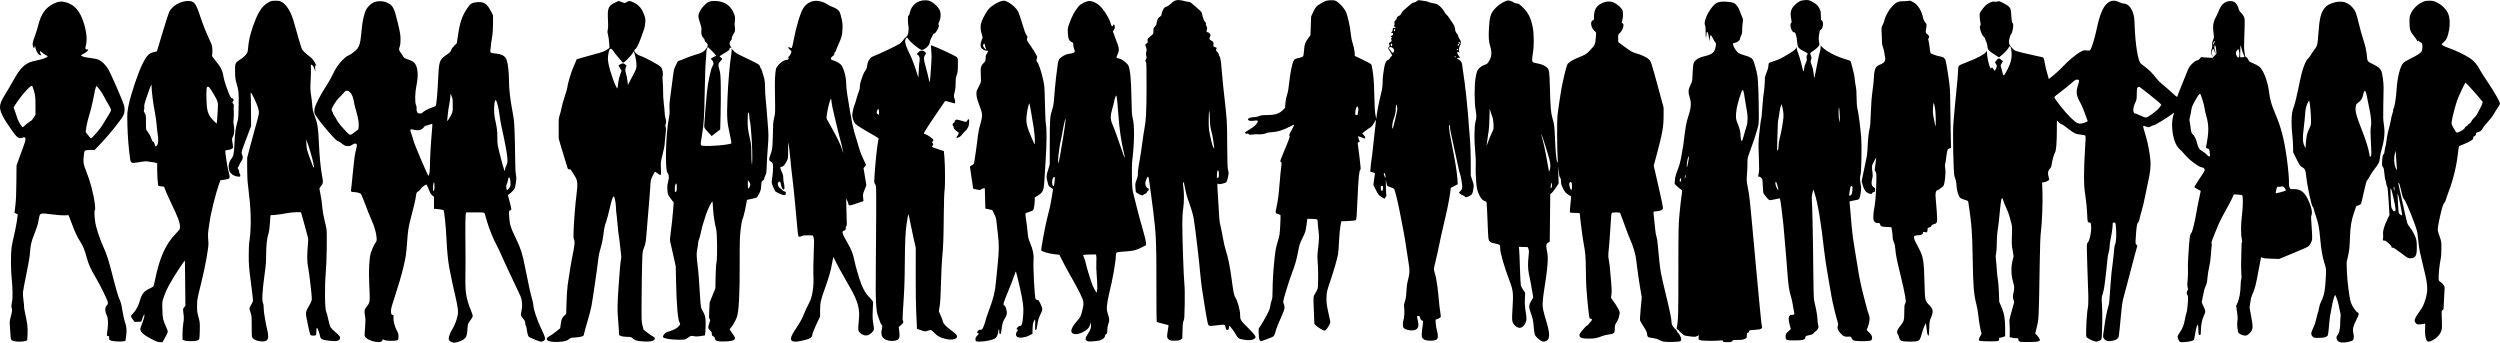 <?xml version="1.0"?><svg width="4931" height="675.862" xmlns="http://www.w3.org/2000/svg">
 <title>group silhouette</title>

 <g>
  <title>Layer 1</title>
  <g id="layer1">
   <path d="m891.021,674.807c-3.906,-1.558 -6.021,-3.968 -6.021,-6.861c0,-4.055 2.969,-11.922 6.706,-17.771c4.347,-6.803 8.899,-18.241 10.737,-26.982c1.27,-6.035 1.275,-8.25 0.042,-17.04c-0.78,-5.557 -2.537,-14.519 -3.906,-19.917c-2.607,-10.286 -9.723,-43.481 -12.072,-56.313c-3.016,-16.477 -4.629,-32.84 -6.014,-61c-1.198,-24.357 -4.23,-53.342 -5.696,-54.468c-0.795,-0.609 -12.536,-2.532 -15.464,-2.532l-3.333,0l0,-11.881l0,-11.881l-3.287,-2.508c-2.474,-1.887 -4.228,-4.884 -7.091,-12.118c-2.092,-5.287 -4.125,-9.612 -4.517,-9.612c-1.999,0 -10.272,6.308 -11.088,8.455c-0.516,1.359 -2.69,3.577 -4.831,4.928c-3.535,2.231 -3.95,2.95 -4.524,7.837c-0.862,7.335 -4.761,24.331 -10.081,43.94c-4.717,17.389 -6.018,25.724 -7.626,48.84c-1.538,22.11 -2.702,30.059 -7.028,48c-4.501,18.666 -9.185,34.643 -18.553,63.285c-5.428,16.593 -6.423,20.7 -6.173,25.459c0.27,5.114 0.546,5.734 2.799,6.278c1.938,0.468 2.434,1.151 2.208,3.041c-1.005,8.379 1.941,20.206 7.378,29.615c1.831,3.17 2.414,5.65 2.414,10.275c0,5.708 -0.175,6.169 -2.75,7.235c-4.354,1.803 -21.154,1.505 -25.061,-0.443c-3.218,-1.606 -3.297,-1.592 -4.199,0.781c-1.256,3.303 -4.92,3.999 -13.791,2.62c-7.776,-1.209 -15.495,-4.703 -19.273,-8.725c-2.168,-2.307 -2.172,-2.388 -0.882,-18.714c1.004,-12.717 1.032,-17.703 0.125,-22.218c-2.047,-10.194 -1.604,-13.791 2.3,-18.661c7.655,-9.55 7.557,-8.76 5.765,-46.328c-1.163,-24.376 -0.093,-47.955 2.661,-58.643c1.977,-7.677 6.565,-17.855 10.363,-22.992c1.813,-2.452 1.964,-3.65 1.366,-10.828c-0.687,-8.229 -4.904,-22.625 -9.093,-31.037c-1.233,-2.475 -4.486,-10.35 -7.231,-17.5c-2.744,-7.15 -6.938,-18.084 -9.319,-24.298c-2.381,-6.215 -4.814,-11.611 -5.405,-11.992c-2.638,-1.7 -8.445,-3.182 -12.576,-3.21c-5.762,-0.039 -7.475,-1.108 -6.643,-4.147c0.354,-1.294 1.99,-16.847 3.636,-34.562c2.169,-23.344 3.682,-34.865 5.5,-41.859c3.22,-12.393 3.217,-14.215 -0.02,-15.028c-1.807,-0.453 -3.657,0.114 -6.495,1.992c-4.16,2.753 -5.231,3.021 -11.047,2.763c-2.614,-0.116 -5.293,-1.496 -10,-5.15c-3.537,-2.745 -7.159,-4.995 -8.048,-5c-3.31,-0.018 -30.704,-31.622 -42.046,-48.509c-3.823,-5.692 -4.01,-6.32 -3.637,-12.242c0.336,-5.331 1.453,-8.367 7.647,-20.793c3.99,-8.003 10.637,-19.512 14.773,-25.576c4.136,-6.064 9.962,-16.224 12.947,-22.576c2.985,-6.353 7.401,-14.316 9.812,-17.695c6.397,-8.964 15.849,-18.399 20.27,-20.232c6.003,-2.49 16.174,-10.158 19.424,-14.645c3.799,-5.245 5.556,-11.314 6.868,-23.724c0.583,-5.509 1.544,-14.597 2.137,-20.195c1.347,-12.726 5.106,-27.758 8.297,-33.184c3.397,-5.777 9.014,-11.118 14.482,-13.77c6.552,-3.179 18.617,-3.2 25.588,-0.045c12.626,5.714 14.823,9.68 22.064,39.834c4.806,20.018 5.485,24.115 5.488,33.126c0.002,6.884 -0.493,11.469 -1.497,13.872c-2.209,5.288 -1.87,7.572 1.849,12.452c1.843,2.417 4.058,5.767 4.923,7.444c1.292,2.507 3.013,3.551 9.663,5.866c9.435,3.285 12.403,5.367 15.052,10.558c4.516,8.853 5.053,23.132 1.513,40.22c-3.087,14.899 -3.507,33.881 -0.873,39.432c1.034,2.179 1.42,4.7 1.059,6.923c-0.379,2.332 -0.005,4.485 1.123,6.467c1.386,2.436 2.345,2.973 5.319,2.978c1.995,0.003 4.167,-0.644 4.826,-1.439c2.348,-2.829 10.659,-7.44 18.01,-9.991c4.105,-1.425 7.832,-2.959 8.281,-3.409c1.46,-1.459 3.555,-23.084 4.714,-48.655c1.831,-40.393 2.433,-42.333 16.041,-51.737c7.117,-4.917 8.725,-6.539 9.883,-9.967c0.819,-2.424 3.357,-5.977 6.219,-8.707l4.836,-4.613l2.573,-16.988c3.753,-24.784 8.062,-37.243 17.994,-52.031c6.401,-9.53 9.34,-11.277 20.419,-12.131c13.194,-1.017 19.163,3.279 27.336,19.674l3.24,6.5l-0.053,16c-0.03,8.8 -0.584,18.925 -1.233,22.5c-1.239,6.832 -3.164,21.127 -3.956,29.376c-0.564,5.873 -0.16,6.204 8.638,7.079c14.63,1.455 20.515,4.788 23.527,13.326c2.457,6.976 4.387,23.798 4.427,38.719c0.05,17.655 2.16,36.745 6.73,61c3.15,16.742 3.68,21.912 4.47,43.5c0.49,13.475 0.95,35.739 1.01,49.475c0.07,16.257 0.59,27.709 1.49,32.81c1.21,6.901 1.18,9.031 -0.27,17.854c-1.58,9.675 -1.8,10.181 -6.21,14.746c-2.51,2.6 -5.67,5.418 -7.02,6.261l-2.45,1.533l3.72,13.514c2.05,7.432 3.46,14.21 3.14,15.061c-0.33,0.852 -1.54,1.795 -2.69,2.095c-2.01,0.527 -2.06,0.954 -1.44,12.476c0.78,14.584 3.09,21.885 13.97,44.175c8.95,18.323 12.3,29.072 17.7,56.851c5.56,28.597 10.66,51.661 13.55,61.331c1.35,4.494 2.45,9.92 2.45,12.059c0,7.191 7.69,30.068 15.53,46.228c8.59,17.69 9.31,21.527 4.52,24.006c-1.62,0.839 -3.78,1.525 -4.79,1.525c-3.41,0 -22.74,-7.904 -24.45,-9.993c-1.64,-2.014 -3.02,-7.572 -4.3,-17.257c-0.35,-2.612 -1.05,-4.75 -1.57,-4.75c-0.52,0 -0.94,-1.866 -0.94,-4.147c0,-3.218 -0.75,-5.066 -3.34,-8.25c-5.73,-7.025 -5.88,-7.625 -4.07,-16.317c2.19,-10.544 1.46,-20.792 -2.08,-29.286c-1.49,-3.575 -8.57,-18.65 -15.73,-33.5c-7.16,-14.85 -16.145,-34.2 -19.972,-43c-3.827,-8.8 -8.907,-19.6 -11.289,-24c-6.98,-12.895 -15.128,-33.016 -19.032,-47c-1.996,-7.15 -4.038,-14.012 -4.537,-15.25c-0.893,-2.216 -1.178,-2.25 -18.856,-2.25l-17.95,0l-0.78,5.75c-0.429,3.163 -0.646,19.588 -0.483,36.5c0.392,40.347 0.407,61.789 0.063,86.75c-0.4,29.103 1.564,40.816 10.734,64c5.098,12.889 5.279,11.06 -2.128,21.52c-3.847,5.433 -3.966,5.856 -4.587,16.279c-0.717,12.047 -2.077,15.661 -7.431,19.745c-3.791,2.891 -14.143,6.494 -18.371,6.393c-1.463,-0.035 -3.777,-0.509 -5.14,-1.053zm-34.021,-307.026c0,-5.973 -0.319,-7.919 -1.25,-7.611c-1.299,0.429 -2.341,12.77 -1.306,15.467c1.302,3.393 2.556,-0.462 2.556,-7.856zm147.36,3.063c2.64,-3.729 2.82,-4.601 2.48,-11.446c-0.57,-11.185 -3.82,-12.967 -5.2,-2.853c-0.33,2.416 -1.29,5.439 -2.126,6.717c-1.731,2.642 -1.054,11.677 0.876,11.64c0.61,-0.012 2.4,-1.838 3.97,-4.058zm-157.443,-28.97c0.596,-2.777 1.083,-9.411 1.083,-14.741c0,-13.297 1.722,-44.172 3.626,-65.023c0.87,-9.522 1.366,-17.528 1.102,-17.793c-0.264,-0.264 -2.899,0.439 -5.854,1.563c-2.956,1.123 -6.151,2.042 -7.101,2.043c-0.95,0 -2.459,1.117 -3.353,2.483c-3.92,5.982 -11.341,7.868 -20.9,5.311c-6.571,-1.757 -7.437,-0.456 -4.601,6.912c1.226,3.187 3.313,9.844 4.637,14.794c2.303,8.613 28.228,69.444 29.611,69.482c0.367,0.01 1.155,-2.254 1.75,-5.031zm149.083,-7.33c0,-1.308 1.189,-4.976 2.642,-8.15c2.468,-5.381 2.598,-6.419 2.028,-15.371c-0.55,-8.497 -5.322,-33.891 -11.67,-62.1c-1.177,-5.225 -2.801,-14.9 -3.61,-21.5c-1.571,-12.81 -4.737,-26.225 -6.883,-29.159c-3.823,-5.229 -5.429,22.459 -2.126,36.659c3.63,15.606 4.55,22.909 4.584,36.394c0.035,13.825 0.068,14.022 6.686,39.75c6.059,23.552 8.349,29.992 8.349,23.477zm-296.809,-73.621c3.291,-2.75 6.344,-5 6.783,-5c1.564,0 2.096,-8.892 1.039,-17.392c-0.59,-4.749 -2.592,-13.481 -4.449,-19.403c-1.857,-5.923 -3.682,-13.004 -4.056,-15.737c-1.404,-10.247 -3.73,-16.617 -7.523,-20.605c-5.162,-5.426 -8.672,-5.323 -13.151,0.387c-1.834,2.338 -5.853,6.598 -8.933,9.468c-5.835,5.438 -14.927,19.944 -14.869,23.723c0.017,1.133 0.692,2.933 1.5,4c0.807,1.068 1.468,2.6 1.468,3.406c0,0.805 1.061,2.857 2.358,4.559c1.297,1.702 3.601,5.569 5.119,8.594c1.519,3.025 5.437,8.425 8.707,12c3.27,3.575 8.054,8.841 10.631,11.703c3.054,3.391 5.504,5.219 7.039,5.25c1.407,0.028 4.758,-1.962 8.337,-4.953zm187.64,-28.75c5.653,-9.4 6.299,-11.569 6.159,-20.713c-0.068,-4.42 -0.121,-10.25 -0.117,-12.954c0.003,-2.705 -0.642,-5.843 -1.434,-6.973c-0.791,-1.13 -1.446,-3.192 -1.454,-4.582c-0.012,-1.999 -0.218,-2.214 -0.985,-1.028c-0.533,0.825 -0.976,3.588 -0.985,6.14c-0.008,2.552 -0.866,8.852 -1.906,14c-1.04,5.148 -2.175,12.51 -2.524,16.36c-0.348,3.85 -0.889,9.138 -1.203,11.75c-0.313,2.613 -0.354,4.75 -0.09,4.75c0.263,0 2.306,-3.037 4.539,-6.75zm3727.669,442.429c-3.78,-1.731 -5.06,-3.351 -5.83,-7.391c-0.48,-2.537 -0.07,-3.85 1.95,-6.248c3.17,-3.767 5.41,-13.821 5.22,-23.483c-0.07,-3.881 0.21,-9.37 0.63,-12.197c0.54,-3.66 0.32,-6.541 -0.76,-10c-0.84,-2.673 -1.79,-7.11 -2.12,-9.86c-0.65,-5.596 -6.5,-23.5 -7.67,-23.5c-1.3,0 -5.02,12.604 -6.44,21.757c-0.74,4.809 -1.84,10.768 -2.45,13.243c-1.37,5.557 -2.9,18.141 -3.89,32c-0.41,5.775 -1.29,11.477 -1.94,12.67c-1.76,3.229 -7.6,4.796 -17.93,4.814c-8.68,0.015 -9.38,-0.14 -11.91,-2.673c-3.75,-3.748 -3.46,-7.202 1.51,-17.657c2.67,-5.603 4.92,-12.407 6.16,-18.549c1.07,-5.334 2.45,-10.624 3.05,-11.754c0.61,-1.13 1.51,-4.945 2.01,-8.476c0.54,-3.803 2.3,-9.189 4.33,-13.208c6.02,-11.958 7.73,-21.353 9.15,-50.167c0.66,-13.224 0.61,-13.705 -2.47,-23.553c-4.4,-14.112 -6.72,-27.107 -8.56,-47.947c-2.02,-22.871 -3.56,-31.22 -8.46,-45.638c-2.17,-6.392 -4.24,-13.22 -4.61,-15.173c-0.37,-1.952 -1.25,-3.775 -1.97,-4.05c-2.27,-0.872 -10.78,-40.847 -12.68,-59.564c-1.3,-12.86 -2.4,-15.235 -8.61,-18.575c-3.19,-1.721 -4.65,-3.88 -10.46,-15.5l-6.75,-13.5l-0.11,-11c-0.05,-6.05 -0.77,-16.625 -1.58,-23.5c-1.76,-14.782 -1.92,-33.802 -0.37,-43.287c0.61,-3.733 2.39,-10.033 3.96,-14c1.58,-3.995 5.16,-18.485 8.03,-32.481c6.19,-30.214 7.76,-36.384 12.19,-47.874c2.29,-5.948 4.54,-9.916 6.98,-12.316c1.98,-1.948 4.41,-5.117 5.4,-7.042c0.98,-1.925 3.69,-5.975 6,-9c7.38,-9.649 7.62,-10.496 9.12,-32.05c2.13,-30.576 4.78,-41.942 11.94,-51.324c4.42,-5.791 10.07,-9.099 20.05,-11.736c14.38,-3.802 25.84,-0.721 34.99,9.411c6.29,6.96 7.65,10.339 12.98,32.368c2.5,10.357 6.13,23.554 8.07,29.326c4.73,14.16 7.12,24.767 7.94,35.287c0.79,10.093 0.6,9.855 13.41,16.156c7.89,3.882 12.31,7.409 14.49,11.562c2.28,4.371 4.97,23.008 4.9,34c-0.04,5.775 -0.31,22.2 -0.61,36.5c-0.41,19.667 -0.21,27.949 0.84,34c2.84,16.494 1.66,31.235 -4.14,51.393c-1.39,4.834 -2.95,12.464 -3.46,16.955c-1,8.79 -2.02,10.783 -12.11,23.781c-2.61,3.371 -5.96,8.546 -7.44,11.5c-1.48,2.954 -3.74,6.496 -5.02,7.871c-1.85,1.982 -3.29,6.854 -6.94,23.5c-2.53,11.55 -4.99,21.959 -5.48,23.132c-0.53,1.298 -2.57,2.666 -5.2,3.5l-4.33,1.368l-3.78,10.968c-6.12,17.783 -7.85,28.217 -8.72,52.532c-0.63,17.601 -1.26,23.764 -3.47,33.986c-1.49,6.868 -2.85,12.724 -3.03,13.015c-0.18,0.291 0.05,9.072 0.5,19.514c0.89,20.345 4.82,50.527 7.83,60.137c1.9,6.077 10.73,19.348 12.87,19.348c0.68,0 1.72,0.919 2.32,2.042c0.91,1.704 0.15,3.927 -4.6,13.403c-6.37,12.708 -7.51,18.362 -5.43,27.025c0.86,3.579 0.98,6.524 0.36,9.154c-0.82,3.544 -1.35,4.026 -6.13,5.62c-7.36,2.454 -17.96,3.154 -21.72,1.435zm62.75,-374.968c-0.15,-3.966 -0.68,-15.311 -1.19,-25.211c-0.55,-10.666 -0.57,-19.833 -0.04,-22.5c1.97,-9.906 0.85,-22.196 -3.98,-44c-1.04,-4.675 -2.65,-12.652 -3.58,-17.727c-2.46,-13.386 -5.07,-14.474 -7.41,-3.084c-1.4,6.833 -4.19,11.226 -9.71,15.286c-3.36,2.48 -4.23,3.812 -4.8,7.388c-1.53,9.615 0.73,18.406 12.01,46.637c7.9,19.758 13.45,37.813 15.02,48.838c0.63,4.465 0.81,4.712 2.31,3.21c1.25,-1.256 1.56,-3.271 1.37,-8.837zm-127.27,-32.707c0.58,-3.022 2.68,-8.872 4.68,-13c3.44,-7.13 3.62,-8.002 3.57,-17.504c-0.06,-11.207 -2.06,-33.92 -3.26,-36.994c-0.66,-1.696 -1.17,-1.142 -3.29,3.594c-3.52,7.809 -4.42,11.912 -5.14,23.4c-0.35,5.5 -1.56,17.425 -2.69,26.5c-2.38,19.2 -2.1,27.49 1.17,34.516l2.33,4.984l0.79,-10c0.44,-5.5 1.26,-12.473 1.84,-15.496zm-4249.812,402.492c-16.723,-8.371 -24.378,-15.427 -23.321,-21.496c0.143,-0.825 2.07,-6.263 4.282,-12.085c2.601,-6.845 3.907,-11.792 3.697,-14c-0.301,-3.152 -0.557,-2.8 -3.331,4.585l-3.005,8l-6.495,0.241l-6.495,0.24l-3.281,-4.49c-4.912,-6.721 -4.91,-6.99 0.097,-12.069c5.503,-5.582 10.877,-15.533 13.501,-25.002c3.803,-13.726 8.322,-19.322 19.734,-24.443c3.418,-1.533 6.593,-3.393 7.056,-4.132c0.463,-0.74 1.866,-6.295 3.116,-12.345c9.302,-44.99 20.485,-70.006 40.874,-91.431c7.869,-8.269 8.403,-9.104 8.403,-13.136c0,-9.062 -3.336,-18.079 -17.732,-47.933c-3.846,-7.975 -8.502,-18.384 -10.346,-23.132l-3.353,-8.632l-5.39,-0.557c-2.964,-0.306 -5.563,-0.729 -5.774,-0.941c-0.921,-0.92 -2.372,-20.298 -2.388,-31.89l-0.017,-12.652l-3.149,-1.098c-1.732,-0.604 -4.293,-1.098 -5.69,-1.098c-1.397,0 -5.043,-0.514 -8.101,-1.143c-4.705,-0.968 -7.473,-0.819 -17.994,0.966c-16.639,2.823 -17.149,2.59 -18.732,-8.547c-2.649,-18.653 -4.545,-43.159 -5.052,-65.308c-0.52,-22.696 -0.443,-24.024 2.182,-37.375c4.32,-21.98 19.282,-66.405 28.224,-83.808c8.073,-15.711 12.352,-19.892 22.811,-22.289l4.999,-1.147l11.059,-36.924c6.083,-20.309 12.077,-38.88 13.32,-41.27c6.218,-11.95 22.476,-21.155 37.365,-21.155c11.072,0 14.879,4.324 21.721,24.668c6.812,20.258 12.88,35.972 18.275,47.332c2.743,5.775 5.611,12.244 6.375,14.376c1.579,4.411 1.888,20.197 0.413,21.108c-0.536,0.332 2.655,4.971 7.092,10.309c11.218,13.501 14.212,19.909 16.447,35.207c0.659,4.512 8.54,27.032 12.059,34.46c1.232,2.599 2.733,4.16 4.371,4.544c3.067,0.718 3.754,3.511 1.482,6.022c-1.603,1.771 -1.583,2.024 0.361,4.495c1.465,1.863 1.836,3.248 1.285,4.799c-0.426,1.199 -0.464,5.555 -0.083,9.68c0.381,4.125 0.274,10.8 -0.238,14.834c-0.621,4.889 -0.577,8.989 0.133,12.299c1.887,8.799 1.365,18.005 -1.305,23.027c-2.042,3.841 -2.255,5.143 -1.534,9.399c2.33,13.751 2.37,12.906 -0.707,14.922c-1.557,1.02 -4.991,2.063 -7.631,2.316c-2.64,0.254 -5.001,0.788 -5.248,1.186c-0.872,1.413 3.64,31.65 6.046,40.517c3.431,12.641 3.313,14.058 -1.298,15.58c-2.059,0.679 -6.18,1.502 -9.16,1.828l-5.417,0.592l-3.354,9.702c-6.443,18.632 -16.211,58.077 -17.78,71.798c-0.346,3.025 -1.324,9.581 -2.173,14.568c-0.997,5.855 -1.342,11.88 -0.974,17c0.314,4.363 0.636,9.057 0.717,10.432c0.56,9.555 -6.391,47.791 -14.785,81.329c-7.318,29.239 -7.554,30.557 -7.628,42.671c-0.068,10.903 0.288,13.778 2.785,22.5c2.685,9.378 2.848,10.993 2.615,25.95c-0.136,8.772 -0.67,16.74 -1.187,17.706c-0.517,0.966 -2.623,2.224 -4.679,2.795c-5.584,1.551 -20.685,1.307 -24.77,-0.4l-3.468,-1.449l0.018,-11.801c0.009,-6.49 0.701,-15.851 1.536,-20.801c1.268,-7.51 1.323,-10.601 0.331,-18.675c-1.185,-9.643 -1.181,-9.684 1.3,-12.633l2.49,-2.958l-0.396,-43.867c-0.218,-24.127 -0.482,-44.47 -0.588,-45.208c-0.105,-0.738 -4.727,5.562 -10.271,14c-18.232,27.749 -26.526,43.15 -31.957,59.341c-2.574,7.677 -2.664,8.648 -2.207,24c0.509,17.118 1.019,19.388 7.612,33.889c1.723,3.788 3.132,7.801 3.132,8.918c0,1.116 -2.362,6.228 -5.25,11.361l-5.25,9.332l-4.668,0c-3.661,0 -7.041,-1.187 -15.664,-5.504zm9.759,-383.131c2.36,-2.999 2.813,-11.886 1.095,-21.431c-0.538,-2.989 -1.438,-11.237 -2,-18.33c-0.562,-7.092 -2.355,-19.502 -3.984,-27.578c-2.865,-14.202 -6.038,-39.527 -6.038,-48.197c0,-2.434 -0.365,-3.826 -0.861,-3.279c-0.474,0.523 -3.856,9.602 -7.516,20.177c-5.455,15.763 -6.542,19.928 -6.032,23.117c0.349,2.184 0.141,4.788 -0.474,5.938c-0.886,1.656 -0.615,2.882 1.409,6.384c2.368,4.097 2.497,5.086 2.351,18.059c-0.129,11.403 0.127,14.109 1.513,16c5.216,7.119 7.856,11.844 9.207,16.476c1,3.431 2.179,5.411 3.462,5.818c1.269,0.403 2.335,2.16 3.063,5.049c0.613,2.438 1.479,4.432 1.924,4.432c0.445,0 1.742,-1.186 2.881,-2.635zm118.456,-52.115c0.314,-5.362 0.854,-13.713 1.199,-18.557c0.966,-13.545 0.284,-15.957 -8.802,-31.136c-8.002,-13.367 -9.802,-15.135 -12.58,-12.357c-1.423,1.424 -1.56,20.896 -0.258,36.623c1.054,12.716 4.179,19.777 12.749,28.799c3.195,3.363 6.104,6.174 6.465,6.246c0.361,0.073 0.913,-4.255 1.227,-9.618zm659.157,439.704c-10.57,-1.656 -12.34,-6.519 -3.93,-10.758c2.52,-1.268 8.32,-5.302 12.9,-8.965l8.32,-6.661l1.18,-8.035c1.48,-10.168 2.88,-13.46 7.23,-17.11l3.5,-2.925l0.69,-23c0.38,-12.65 1.36,-27.95 2.18,-34c2.35,-17.39 8.21,-52.633 10,-60.148c0.9,-3.768 2.2,-11.127 2.9,-16.352c1.09,-8.212 1.05,-10.019 -0.27,-13.33c-1.24,-3.129 -1.4,-6.518 -0.84,-18.5c1.1,-23.885 3.42,-52.52 5.7,-70.409c2.65,-20.746 2.18,-27.291 -2.5,-34.939c-9.35,-15.293 -8.97,-14.822 -11.81,-14.822c-2.48,0 -2.88,-0.542 -4.32,-5.75c-0.88,-3.162 -3.12,-10.475 -4.98,-16.25c-1.87,-5.775 -5.22,-16.8 -7.44,-24.5l-4.04,-14l-0.07,-20.154c-0.06,-18.915 0.09,-20.607 2.42,-27.5c1.36,-4.04 2.79,-9.821 3.16,-12.846c0.38,-3.025 3.11,-12.857 6.08,-21.85c2.97,-8.993 5.4,-17.318 5.41,-18.5c0.02,-4.709 7.25,-29.65 10.91,-37.65c2.14,-4.675 4.64,-10.637 5.57,-13.25c0.92,-2.612 1.82,-4.75 2,-4.75c0.17,0 7.2,-2.054 15.62,-4.565c8.42,-2.512 19.64,-5.616 24.94,-6.899c9.64,-2.334 15.9,-4.958 21.23,-8.903l2.85,-2.103l-0.65,-10.015c-0.36,-5.508 -1.36,-12.651 -2.23,-15.872c-1.28,-4.77 -1.36,-6.718 -0.43,-10.5c0.8,-3.235 0.91,-9.042 0.34,-19.143c-1.26,-22.62 0.68,-27.461 13.44,-33.518l7.66,-3.631l5.93,2.221l5.94,2.221l3.82,-2.147c4.96,-2.788 6.35,-2.714 13.62,0.726c10.89,5.152 16.4,11.8 21.46,25.897c1.87,5.198 2.16,7.593 1.72,14c-0.3,4.251 -1.43,10.205 -2.51,13.229c-1.09,3.025 -3.66,10.225 -5.72,16c-4.72,13.203 -8.93,21.614 -11.52,22.997c-1.1,0.59 -2,1.935 -2,2.99c0,2.75 6.31,8.49 10.82,9.84c9.69,2.905 38.84,18.653 42.03,22.712c2.68,3.4 4.48,12.617 3.3,16.879c-0.62,2.25 -0.63,6.142 -0.02,10.8c0.52,4.005 0.85,12.682 0.74,19.282c-0.1,6.6 0.55,17.847 1.47,24.994c0.91,7.147 1.66,15.288 1.66,18.091c0,2.804 0.67,7.306 1.49,10.006c1.78,5.871 1.9,9.804 0.4,12.619c-0.83,1.542 -0.81,3.017 0.08,5.71c0.97,2.925 0.88,6.252 -0.46,17.106c-0.92,7.411 -1.62,15.052 -1.56,16.98c0.05,1.929 -1.7,10.522 -3.91,19.098c-3.96,15.381 -4.01,15.762 -3.37,28.244c0.73,14.5 0.28,15.156 -6.67,9.652c-2.08,-1.65 -4.3,-3 -4.92,-3c-0.63,0 -2.87,3.713 -4.98,8.25c-3.68,7.885 -3.88,8.849 -4.52,21.75c-0.37,7.425 -1.1,17.325 -1.6,22c-0.51,4.675 -2.32,26.429 -4.02,48.342c-3.04,39.185 -3.15,39.984 -6.39,48.5c-3.24,8.511 -3.31,9.025 -3.99,30.158c-0.37,11.825 -0.84,42.875 -1.03,69c-0.35,46.073 -0.29,47.74 1.8,55.491l2.15,7.99l7.5,5.775c4.12,3.176 9.07,6.556 10.99,7.511c3.96,1.975 4.84,4.263 2.51,6.585c-2.86,2.865 -9.4,3.93 -20,3.258c-13.69,-0.867 -18.36,-2.107 -22.31,-5.916c-3.15,-3.046 -3.68,-3.197 -11.5,-3.265c-5.13,-0.044 -9.55,-0.663 -11.84,-1.656l-3.64,-1.585l-0.6,-10.844c-0.32,-5.964 -1.04,-15.844 -1.6,-21.955c-1.45,-16.003 -1.26,-28.118 0.98,-61.389c2.42,-35.763 3.82,-51.344 5.05,-56.05c0.58,-2.229 0.55,-5.763 -0.08,-9.5c-0.55,-3.272 -1.42,-10.9 -1.93,-16.95c-0.51,-6.05 -1.59,-14.6 -2.4,-19c-0.81,-4.4 -1.99,-14.975 -2.63,-23.5c-0.64,-8.525 -1.58,-17.699 -2.08,-20.386c-0.51,-2.688 -0.92,-7.946 -0.92,-11.685c0,-6.939 -2.42,-20.744 -3.89,-22.216c-1.83,-1.833 -4.47,5.422 -8.57,23.599c-2.38,10.554 -5.49,22.228 -6.89,25.942c-2.88,7.591 -4.01,13.126 -6.07,29.746c-0.78,6.325 -2.78,15.775 -4.44,21c-3.04,9.576 -4.45,16.48 -5.63,27.5c-1.54,14.382 -10.87,78.072 -13.04,89.013c-1.31,6.607 -4.92,20.332 -8.02,30.5c-3.11,10.168 -5.94,20.467 -6.3,22.887c-0.59,4.019 -1,4.524 -4.65,5.84c-2.2,0.792 -8.05,1.678 -13,1.969c-7.75,0.454 -9.36,0.868 -11.61,2.967c-1.44,1.341 -4.82,3.1 -7.5,3.909c-6.27,1.886 -20.19,2.57 -27.85,1.369zm131.89,-510.892c0.4,-4.09 2.05,-11.053 3.66,-15.472l2.93,-8.034l-3.01,-4.845c-1.65,-2.664 -3.01,-5.045 -3.01,-5.292c0,-0.976 6.62,-4.411 8.5,-4.41c1.1,0.001 3.34,1.071 4.97,2.378c2.32,1.859 2.72,2.675 1.84,3.745c-2.2,2.663 -2.5,8.23 -0.73,13.385c0.95,2.741 2.23,9.033 2.86,13.983l1.14,9l8.41,-16c8.38,-15.918 8.42,-16.038 8.43,-23.5c0.01,-4.637 -0.84,-10.744 -2.23,-16c-3.21,-12.13 -3.02,-11.856 -5.26,-7.317c-2.17,4.379 -17.27,19.714 -18.86,19.158c-1.41,-0.489 -15.68,-17.555 -18.88,-22.561c-2.82,-4.431 -5.7,-6.168 -7.4,-4.469c-1.66,1.656 -3.76,12.237 -3.77,19.008c-0.03,10.193 7.45,36.143 15.48,53.681c2.52,5.515 2.8,5.798 3.47,3.5c0.4,-1.375 1.05,-5.847 1.46,-9.938zm2062.41,510.987c-2.56,-0.471 -6.71,-2.06 -9.22,-3.531c-2.98,-1.744 -7.09,-3.003 -11.84,-3.621c-10.73,-1.398 -11.42,-1.843 -11.99,-7.734c-0.38,-3.981 -1.74,-6.94 -6.62,-14.484c-3.38,-5.214 -6.57,-10.613 -7.1,-11.997c-0.65,-1.718 -0.31,-9.449 1.1,-24.35l2.05,-21.832l-3.57,-21c-1.97,-11.55 -4.52,-29.1 -5.68,-39c-1.15,-9.9 -2.47,-19.575 -2.93,-21.5c-3.06,-12.847 -6.64,-24.029 -9.53,-29.799c-1.84,-3.685 -7.04,-17.051 -11.54,-29.701c-4.5,-12.65 -8.61,-23.787 -9.11,-24.75c-0.76,-1.422 -2.28,-1.747 -8.15,-1.734c-3.96,0.008 -7.73,0.348 -8.37,0.754c-1.2,0.765 -1.5,3.754 -3.23,33.23c-0.95,15.997 -1.84,27.284 -3.69,46.542c-0.48,5.021 -0.21,9.091 0.95,14.185c0.89,3.929 2.08,13.81 2.64,21.959c0.56,8.148 1.51,19.293 2.13,24.766c1.05,9.383 0.76,22.175 -0.58,25.587c-0.39,0.968 1.35,4.005 4.69,8.188c2.91,3.657 7.02,9.995 9.12,14.084c3.81,7.397 3.82,7.465 2.62,13.262c-1.41,6.766 -2.43,9.281 -6.22,15.373c-2.32,3.722 -2.77,5.553 -2.77,11.25c0,9.146 -1.13,10.203 -12.63,11.78c-4.88,0.67 -11.12,2.247 -13.87,3.506c-7.16,3.279 -14.18,4.518 -25.58,4.518c-11.73,0 -16.51,-1.503 -17.51,-5.514c-0.74,-2.936 0.5,-4.982 8.92,-14.736c2.74,-3.162 5.56,-5.75 6.28,-5.75c0.73,0 1.85,-1.012 2.5,-2.25c0.64,-1.237 2.51,-3.388 4.15,-4.778c3.15,-2.68 3.53,-6.699 0.59,-6.209c-0.87,0.145 -2.04,-0.305 -2.6,-1c-1.02,-1.277 -4.43,-33.559 -6.24,-59.263c-0.55,-7.7 -1.01,-23.225 -1.03,-34.5c-0.06,-24.597 -1.09,-37.138 -4.44,-53.906c-1.96,-9.77 -7.54,-53.521 -7.54,-59.061c0,-0.637 -3.61,-1.033 -9.44,-1.033c-5.5,0 -9.71,-0.437 -10.09,-1.048c-0.36,-0.576 0.11,-7.806 1.04,-16.065c0.93,-8.259 1.53,-15.147 1.34,-15.306c-0.19,-0.158 -2.83,-1.858 -5.85,-3.777c-4.67,-2.965 -6.14,-4.696 -9.75,-11.516c-3.59,-6.778 -4.25,-8.927 -4.25,-13.828c0,-4.124 -0.51,-6.361 -1.75,-7.734c-1.22,-1.351 -2.11,-5.133 -2.95,-12.579l-1.19,-10.647l0.55,17.282l0.54,17.281l-5.57,8.374c-3.07,4.606 -6.78,9.319 -8.24,10.473l-2.67,2.1l-0.5,46.803l-0.5,46.802l-3.36,2.202c-3.04,1.989 -3.36,2.659 -3.34,6.942c0,2.608 0.66,7.441 1.46,10.741c2.88,11.948 1.23,32.277 -6.57,80.609c-1.12,6.935 -2.11,16.61 -2.2,21.5c-0.16,9.185 0.66,12.983 8.31,38.891c6.06,20.484 5.93,30.728 -0.41,34.599c-5.56,3.388 -10.27,2.025 -18.17,-5.264c-5.39,-4.962 -6.11,-7.199 -7.44,-23.04c-1.08,-12.84 -1.62,-15.255 -6.5,-28.795c-3.4,-9.464 -3.03,-13.727 1.94,-21.904l3.71,-6.108l-1.12,-7.244c-1.66,-10.755 -5.7,-32.278 -7.54,-40.153c-1.91,-8.207 -2.1,-21.918 -0.47,-34.782c0.96,-7.573 0.93,-10.055 -0.17,-13.309l-1.35,-4l-8.88,-0.291l-8.87,-0.29l0.64,5.79c0.36,3.185 1.05,19.741 1.55,36.791c0.5,17.05 1.33,32.35 1.86,34c0.52,1.65 2.64,5.475 4.7,8.5l3.75,5.5l-0.58,11.739c-0.39,8.143 -0.11,14.574 0.92,21c2.98,18.451 2.95,21.609 -0.28,27.725c-5.31,10.077 -13.15,11.566 -20.52,3.895c-5.6,-5.822 -6.08,-8.965 -4.68,-30.642c2.09,-32.526 1.62,-37.611 -5.17,-55.717c-11.04,-29.431 -18.93,-56.491 -18.96,-64.98c0,-3.311 -0.34,-6.53 -0.75,-7.153c-0.4,-0.623 -3.43,-1.666 -6.73,-2.316c-12.47,-2.458 -14.36,-3.837 -15.83,-11.551c-0.31,-1.65 -1.1,-18.075 -1.76,-36.5c-0.65,-18.425 -1.59,-34.018 -2.09,-34.652c-0.5,-0.633 -1.94,-1.413 -3.22,-1.732c-4.67,-1.173 -9.2,-6.791 -12.59,-15.616c-2.82,-7.336 -3.45,-10.691 -4.57,-24.5c-0.74,-9.086 -1.06,-21.618 -0.75,-29c0.39,-8.882 0.01,-18.701 -1.2,-31c-2.07,-21.154 -1.61,-48.639 0.95,-57c1.96,-6.389 1.95,-11.689 -0.07,-23.5c-2.41,-14.047 -2.43,-46.986 -0.04,-62c1.21,-7.656 2.61,-12.863 4.19,-15.578c2.65,-4.58 8.98,-9.2 14.98,-10.94c3.24,-0.941 4.6,-2.159 7.19,-6.426c5.67,-9.358 6.27,-17.345 2.32,-30.573c-2.7,-9.031 -3.19,-17.223 -2.16,-35.983c1.21,-21.956 3.38,-28.53 12.72,-38.421c6.56,-6.959 19.84,-15.079 24.65,-15.079c3.29,0 8.65,1.865 11.93,4.153c1.46,1.016 4.2,1.847 6.09,1.847c2.92,0 4.58,1.106 10.92,7.265c11.19,10.865 16.12,20.572 19.94,39.235c2.58,12.549 2.81,37.562 0.47,50.5c-0.84,4.675 -1.54,10.622 -1.55,13.215c-0.02,5.658 0.72,6.194 11.34,8.227c7.97,1.526 13.68,4.01 17.5,7.613c4.96,4.68 5.33,7.244 6.23,42.445c0.91,35.595 1.91,47.363 4.9,57.5c3.61,12.229 4.03,15.531 5.01,38.815c1.23,29.486 2.52,43.15 4.48,47.363c1.52,3.28 1.53,3.233 1.01,-3.678c-1.33,-17.85 -1.71,-76.435 -0.57,-87c1.47,-13.569 7.51,-52.993 9.63,-62.779c5.8,-26.79 8.98,-38.303 11.17,-40.333c4.78,-4.442 10.74,-7.877 20.58,-11.866c14.28,-5.789 15.39,-6.482 22.75,-14.174c9.79,-10.232 10.64,-12.042 11.46,-24.451l0.71,-10.603l-3.92,-3.897c-4.68,-4.651 -6.91,-11.253 -5.57,-16.459c0.63,-2.423 1.54,-3.532 3.08,-3.758c1.98,-0.29 2.19,-0.903 2.19,-6.532c0,-13.86 4.26,-21.68 14.56,-26.752c9.1,-4.478 17.32,-5.014 24.75,-1.613c6.24,2.857 14.04,9.58 16.44,14.165c2.03,3.887 2.03,13.228 -0.01,20.802c-1.49,5.53 -1.48,5.75 0.35,5.75c4.55,0 0.91,14.21 -4.85,18.956c-3.52,2.9 -3.57,3.052 -3.57,10.493c0,4.153 0.18,7.716 0.41,7.919c0.23,0.203 6.43,4.745 13.77,10.093c11.97,8.727 14.22,9.968 21.94,12.091c10.45,2.874 20.02,7.456 24.6,11.78c4.06,3.829 5.05,6.863 19.19,59.167l9.74,36l-0.06,17.038c-0.06,21.15 -2.65,35.274 -14.38,78.624l-5.06,18.662l3.63,15.838c14.44,63.181 15.37,67.791 14.07,69.838c-1.49,2.36 -7.33,4.316 -13.21,4.423c-2.31,0.043 -4.46,0.51 -4.79,1.04c-0.32,0.529 -0.15,3.791 0.39,7.25c0.54,3.458 1.5,12.812 2.13,20.787c0.66,8.409 1.91,16.811 2.98,20c1.01,3.025 2.09,9.1 2.41,13.5c0.32,4.4 1.76,19.25 3.2,33c2.47,23.62 3.11,27.015 11.45,61.5c9.5,39.266 12.92,55.714 12.92,62.207c0,4.283 2.49,8.519 8.21,13.944c1.53,1.459 2.79,3.323 2.79,4.143c0,0.821 0.62,1.729 1.37,2.018c2.05,0.788 6.63,9.549 6.63,12.692c0,1.513 -0.65,3.293 -1.45,3.956c-1.8,1.497 -26.09,2.306 -32.71,1.089zm-181.45,-302.227c0.35,-1.749 0.34,-5.372 -0.01,-8.052c-0.57,-4.229 -0.93,-4.833 -2.77,-4.572c-2.82,0.403 -3.23,4.425 -1.1,10.835c1.91,5.755 2.98,6.25 3.88,1.789zm-39.2,-6.413c-0.13,-3.5 -0.76,-5.244 -1.55,-4.325c-0.2,0.229 -0.64,2.864 -0.98,5.856c-0.57,5.041 -0.49,5.319 1.03,3.8c1,-0.996 1.58,-3.086 1.5,-5.331zm-3.24,-37.909c0.02,-6.853 -1.41,-12.7 -9.37,-38.259c-8.46,-27.189 -11.35,-33.046 -5.11,-10.355c2.82,10.242 7.37,33.153 11.14,56.099l0.57,3.484l1.37,-2.484c0.76,-1.367 1.39,-5.185 1.4,-8.485zm-121.55,-50.783c1.44,-4.28 4.24,-11.024 6.24,-14.986c3.6,-7.164 3.62,-7.257 3.11,-17.217c-0.32,-6.348 -1.15,-11.478 -2.27,-14.014c-0.96,-2.2 -2.53,-6.7 -3.48,-10l-1.72,-6l-0.56,20.5c-0.31,11.275 -1.02,22.3 -1.58,24.5c-0.55,2.2 -1.52,8.644 -2.13,14.319c-0.62,5.675 -1.36,11.075 -1.64,12c-1.66,5.381 1.79,-2.405 4.03,-9.102zm462.85,397.621c-0.69,-0.277 -1.25,-1.184 -1.25,-2.015c0,-1.263 -0.86,-1.372 -5.25,-0.667c-2.89,0.465 -12.87,0.725 -22.19,0.58c-19.59,-0.307 -21.19,-0.89 -20.16,-7.342l0.58,-3.634l-3.74,1.785c-3.46,1.654 -4.55,1.684 -14.68,0.404c-9.29,-1.174 -11.24,-1.737 -13,-3.756c-1.13,-1.305 -3.3,-3.131 -4.81,-4.056c-1.51,-0.926 -2.75,-2.275 -2.75,-2.999c0,-0.724 -1.17,-1.851 -2.61,-2.504c-2.25,-1.026 -2.52,-1.626 -2,-4.411c2.81,-15.071 3.01,-22.219 3.06,-110.223c0.05,-87.097 0.15,-92.029 2.35,-115c1.26,-13.2 2.95,-28.157 3.75,-33.239c1.88,-11.948 1.87,-11.973 -0.97,-13.479c-1.33,-0.705 -4.7,-3.443 -7.48,-6.084l-5.07,-4.802l0.59,-7.698c0.44,-5.883 1.72,-10.645 5.42,-20.199c3.72,-9.586 5.47,-16.117 7.51,-28c1.47,-8.525 3.03,-17.553 3.47,-20.063c0.44,-2.51 1.76,-12.768 2.94,-22.795c1.17,-10.027 3.17,-21.699 4.44,-25.936c1.27,-4.238 3.5,-11.693 4.95,-16.567c3.33,-11.129 3.47,-19.839 0.48,-29.282c-3.28,-10.375 -2.97,-15.749 1.4,-24.518c3.61,-7.231 3.67,-7.563 4.3,-22.838c0.77,-18.593 1.45,-21.635 5.7,-25.673c4.43,-4.2 8.35,-6.042 17.99,-8.441c15.73,-3.914 19.65,-7.413 21.89,-19.506c0.9,-4.883 0.8,-5.814 -0.79,-7.541c-1,-1.084 -3.17,-4.729 -4.82,-8.101c-1.65,-3.372 -3.51,-6.287 -4.13,-6.478c-1.34,-0.412 -2.73,7.501 -1.81,10.316c0.51,1.555 0.43,1.638 -0.42,0.432c-0.58,-0.82 -1.36,-3.97 -1.73,-7c-0.8,-6.539 -1.98,-10.009 -3.39,-10.009c-0.56,0 -1.05,1.913 -1.09,4.25c-0.04,2.337 -0.46,5.15 -0.94,6.25c-0.54,1.261 -0.82,-2.25 -0.75,-9.5c0.08,-7.703 -0.31,-12.29 -1.17,-13.894c-2.63,-4.865 1.81,-18.5 9.96,-30.628c6.79,-10.101 11.5,-14.031 18.58,-15.499c7.48,-1.555 22.39,-0.475 28.12,2.038c4.53,1.986 9.23,8.158 11.34,14.887c0.62,1.978 2.51,6.657 4.2,10.398c3.02,6.679 3.05,6.94 1.96,14.5c-0.62,4.234 -1.07,10.623 -1.01,14.198c0.08,4.92 -0.42,7.469 -2.05,10.485c-1.2,2.192 -2.17,4.964 -2.17,6.161c0,3.019 -5.35,7.226 -10.17,7.997c-3.87,0.619 -4,0.758 -3.4,3.738c0.96,4.832 6.71,13.633 10.57,16.194c1.93,1.277 7.1,3.292 11.5,4.478c9.97,2.689 15.25,5.564 17.22,9.381c2.28,4.398 7.1,21.881 8.7,31.565c1.39,8.378 2.58,42.617 2.67,77c0.05,17.187 -0.02,17.724 -3.56,30c-3.49,12.115 -7.21,23.149 -15.17,45c-3.42,9.382 -3.81,11.406 -3.65,19c0.1,4.675 -0.3,14.575 -0.88,22c-1,12.78 -0.92,14.193 1.5,26.5c3.58,18.154 3.5,17.398 15.62,150.5c5.99,65.725 11.36,120.734 11.94,122.242c2.31,6 -0.35,7.561 -14.34,8.416c-10.12,0.62 -10.55,0.738 -10.55,2.925c0,1.601 -0.67,2.373 -2.25,2.598c-1.99,0.282 -2.25,0.896 -2.25,5.306c0,4.817 -0.14,5.054 -4,6.988c-3.19,1.597 -6.01,2.003 -13.98,2.013c-8.48,0.01 -10.04,0.262 -10.31,1.66c-0.17,0.906 -1.31,1.912 -2.51,2.236c-2.62,0.703 -13.68,0.67 -15.45,-0.046zm-83.27,-320.71c0.02,-2.441 -0.21,-2.686 -1.48,-1.628c-1.54,1.277 -2.04,5.131 -0.82,6.349c1.04,1.041 2.29,-1.509 2.3,-4.721zm8.91,-7.128c0.06,-1.647 -0.09,-1.736 -0.89,-0.5c-0.53,0.825 -0.93,2.85 -0.88,4.5c0.08,2.94 0.1,2.95 0.88,0.5c0.44,-1.375 0.84,-3.4 0.89,-4.5zm5.09,-27.64c1.02,-5.695 1.68,-10.538 1.45,-10.761c-0.22,-0.223 -1.17,1.351 -2.1,3.498c-1.63,3.742 -3.26,19.588 -1.88,18.261c0.37,-0.353 1.51,-5.302 2.53,-10.998zm109.88,-52.86c1.68,-6.325 3.97,-14.158 5.1,-17.406c2.65,-7.674 2.7,-20.187 0.11,-32.737c-1.06,-5.149 -2.64,-14.536 -3.51,-20.86c-2.02,-14.539 -3.28,-18.726 -5.08,-16.85c-1.94,2.015 -9.21,25.676 -10.95,35.651c-2.42,13.838 -2.06,21.165 1.45,29.153c3.86,8.804 6.02,17.214 6.03,23.509c0,5.953 1.8,13.149 2.97,11.91c0.46,-0.478 2.2,-6.045 3.88,-12.37zm546.14,408.326c-3.53,-0.732 -5,-2.195 -5,-4.994c0,-2.214 -0.37,-2.408 -4.25,-2.237c-2.34,0.103 -6.2,-0.354 -8.58,-1.015l-4.34,-1.202l0.28,-9.189c0.15,-5.054 -0.05,-12.564 -0.46,-16.689c-0.7,-7.072 -0.46,-8.515 4.22,-25.287l4.96,-17.787l-1.54,-5.402c-1.39,-4.899 -1.38,-6.072 0.09,-12.586c2.14,-9.494 2.05,-11.808 -0.91,-22.438c-4.34,-15.603 -4.13,-32.207 0.6,-47.083c0.73,-2.308 0.44,-5.827 -1.16,-14c-1.89,-9.645 -2.08,-13.1 -1.58,-29.658c0.53,-17.579 0.43,-19.223 -1.74,-26.5c-1.26,-4.267 -2.88,-10.234 -3.59,-13.259c-0.71,-3.025 -3.5,-10.141 -6.22,-15.813c-2.71,-5.672 -5.18,-11.87 -5.49,-13.774c-0.61,-3.804 -2.09,-5.353 -3.27,-3.439c-0.99,1.589 -2.86,15.545 -3.96,29.526c-0.86,10.833 -1.74,18.245 -4.28,36c-0.7,4.95 -1.31,15.525 -1.34,23.5c-0.04,8.003 -0.63,16.798 -1.33,19.628c-0.93,3.831 -0.99,6.99 -0.23,12.5c0.56,4.055 1.32,12.772 1.68,19.372c0.37,6.6 1.29,15.045 2.04,18.766c0.76,3.72 1.68,15.176 2.05,25.457l0.68,18.692l3.92,9.031c5.81,13.414 7.72,23.944 7.73,42.855l0.02,15.801l-3.47,1.449c-1.91,0.797 -4.6,1.449 -6,1.449c-2.14,0 -2.53,0.458 -2.53,2.981c0,2.399 -0.54,3.131 -2.75,3.75c-3.21,0.897 -28.96,0.734 -34.02,-0.215c-3.26,-0.612 -3.42,-0.827 -2.82,-3.816c0.35,-1.742 1.75,-4.86 3.12,-6.929c1.86,-2.807 2.25,-4.207 1.53,-5.516c-1.4,-2.549 -4.81,-21.998 -6.09,-34.755c-0.61,-6.05 -2.22,-15.275 -3.58,-20.5c-5.25,-20.209 -6.58,-36.354 -7.4,-89.5c-0.81,-52.828 -2.11,-69.739 -8.57,-112.161c-0.44,-2.932 -0.97,-3.312 -7.33,-5.242c-3.77,-1.145 -7.76,-2.872 -8.87,-3.839c-3.04,-2.641 -7.22,-16.59 -7.22,-24.073c0,-5.681 -1.65,-13.245 -4.07,-18.685c-2,-4.501 -3.62,-87.613 -2.03,-104.5c0.59,-6.325 1.79,-20.05 2.65,-30.5c0.87,-10.45 2.67,-29.041 4.01,-41.313c1.34,-12.272 2.44,-25.863 2.44,-30.203c0,-4.339 0.48,-8.923 1.06,-10.187c0.81,-1.766 4.56,-3.639 16.25,-8.105c20.19,-7.713 34.42,-15.17 37.4,-19.594c1.47,-2.184 2.29,-2.792 2.29,-1.706c0,13.691 6.6,38.602 8.71,32.858c0.77,-2.093 2.02,-1.421 4.34,2.323c2.46,3.993 2.93,3.781 5.33,-2.411c1.62,-4.203 1.61,-4.446 -0.47,-7.815l-2.15,-3.478l2.98,-3.684c3.84,-4.752 5.37,-4.961 9.43,-1.287l3.33,3.013l-2.24,3.978l-2.24,3.979l2.68,10.59c3.13,12.354 2.85,12.387 10.24,-1.232c6.7,-12.349 9.46,-23.019 8.73,-33.739c-0.81,-12.054 -3,-16.439 -5.49,-10.989c-1.43,3.149 -8.09,10.401 -14.37,15.66l-4.82,4.04l-7.74,-4.822c-12.39,-7.722 -14.69,-10.214 -15.05,-16.279c-0.17,-2.816 -1.4,-7.477 -2.74,-10.358c-1.34,-2.881 -2.44,-5.69 -2.45,-6.242c-0.01,-0.552 -1.29,-2.208 -2.85,-3.68c-1.69,-1.596 -3.71,-5.339 -5,-9.268c-2.41,-7.341 -2.69,-10.616 -1.07,-12.242c0.79,-0.791 0.78,-2.632 -0.06,-6.658c-0.63,-3.061 -1.23,-8.396 -1.33,-11.857c-0.17,-6.256 -0.14,-6.338 5.92,-14.292c5.06,-6.634 7.22,-8.579 12.66,-11.391c5.48,-2.836 7.21,-3.286 10.58,-2.747c2.32,0.37 5.09,0.164 6.51,-0.485c2.15,-0.98 3.62,-0.552 11.16,3.247c4.78,2.407 9.95,5.814 11.5,7.571c2.97,3.376 3.29,4.962 4.53,22.48c0.43,6.126 1.02,8.835 2.02,9.219c2.86,1.098 0.6,18 -3,22.413c-1.24,1.522 -2.75,5.56 -3.47,9.289c-1.53,7.955 -0.56,10.854 6.07,18.176c4.32,4.771 4.32,4.773 19.82,8.701c8.53,2.161 20.23,4.857 26,5.991c15.11,2.966 14.85,2.887 15.93,4.903c0.54,1.014 1.47,4.946 2.06,8.738c0.59,3.793 2.15,10.72 3.46,15.395c1.31,4.675 2.89,10.412 3.51,12.748l1.12,4.248l9.97,-8.088c5.49,-4.448 13.69,-12.137 18.22,-17.086c9.69,-10.593 26.8,-24.704 35.12,-28.969c5.27,-2.706 6.48,-2.949 11.66,-2.347c5.34,0.62 5.9,0.491 7.29,-1.667c2.69,-4.191 8.55,-23.403 11.74,-38.536c4.06,-19.246 7.27,-30.094 11.58,-39.136c8.31,-17.425 20.16,-22.892 33.85,-15.613c2.53,1.345 5.94,2.446 7.58,2.446c8.26,0 15.26,6.848 19.19,18.778c2.21,6.694 2.63,10.176 3.18,26.157c1.23,35.416 6.63,68.685 11.89,73.285c1.18,1.033 5.32,4.282 9.2,7.218c8.18,6.202 14.15,12.28 21.64,22.038c2.95,3.836 8.5,9.373 12.33,12.303c3.84,2.93 11.76,9.784 17.61,15.23c10.08,9.391 11.87,10.492 11.87,7.281c0,-0.757 4.21,-11.595 9.36,-24.083c5.15,-12.489 10.18,-24.956 11.18,-27.704c2.83,-7.785 13.82,-18.503 18.97,-18.503c0.89,0 2.79,-1.39 4.22,-3.088l2.6,-3.089l11.22,0.702l11.23,0.701l4,-4.114l3.99,-4.115l-0.52,-6.749c-0.28,-3.712 -0.98,-7.647 -1.55,-8.746c-0.98,-1.9 -1.08,-1.867 -1.93,0.685c-0.62,1.864 -0.42,4.086 0.67,7.282c0.86,2.53 1.53,5.597 1.49,6.815c-0.04,1.218 -0.75,-0.035 -1.58,-2.785c-2.02,-6.654 -2.88,-7.314 -4.77,-3.664c-1.96,3.807 -1.98,5.837 -0.07,9.664l1.49,3l-2,-2.361c-2.38,-2.809 -2.59,-7.797 -0.53,-12.728c0.94,-2.251 1.27,-5.062 0.89,-7.777c-0.43,-3.147 -0.01,-5.583 1.62,-9.374c2.09,-4.856 2.14,-5.605 1,-14.42c-1.99,-15.337 -0.8,-21.451 6.98,-35.839c1.04,-1.925 3.09,-6.52 4.56,-10.211c4.56,-11.461 13.25,-17.546 23.63,-16.549c7.26,0.697 11.61,5.523 14.89,16.496c0.7,2.33 2.3,4.914 3.57,5.743c1.26,0.829 3.56,3.648 5.09,6.264c2.69,4.568 2.8,5.273 2.74,17.757c-0.03,7.15 -0.43,20.2 -0.89,29c-0.59,11.326 -0.47,18.502 0.39,24.566c1.33,9.358 1.68,10.253 4.39,11.257c1.01,0.372 2.51,2.404 3.34,4.516c1.35,3.449 2.29,4.161 9.2,6.986c4.23,1.731 9.54,4.5 11.79,6.153c8.22,6.049 17.02,28.384 19.73,50.09c1.95,15.588 4.77,25.443 12.48,43.622c11.56,27.245 17.25,49.169 22.54,86.81c2.94,20.932 5,45.191 4.33,51.076c-0.3,2.708 0.13,5.235 1.27,7.435c1.71,3.307 1.77,3.331 8.27,3.095c12.02,-0.436 20.26,5.091 26.75,17.944c7.71,15.291 10.81,28.649 7.89,34.099c-0.79,1.47 -0.63,7.416 0.56,21.932c0.9,10.953 1.34,22.053 0.97,24.667c-0.87,6.184 -4.57,12.544 -8.82,15.175c-1.87,1.153 -15.3,6.994 -29.85,12.979l-26.45,10.883l-15.41,-0.503c-10.87,-0.355 -16.09,-0.923 -17.69,-1.927c-1.8,-1.133 -2.34,-1.161 -2.64,-0.14c-0.59,2.073 -4.53,22.516 -6.22,32.285c-3.17,18.345 -6.48,31.144 -9.83,38c-2.54,5.188 -3.82,9.751 -4.98,17.626l-1.56,10.625l3,15.875c4.58,24.303 4.13,28.411 -3.94,35.699c-3.18,2.873 -4.88,3.67 -7.81,3.653c-4.58,-0.027 -11.73,-3.131 -13.09,-5.685c-1.99,-3.715 -3.25,-17.532 -2.13,-23.317c0.83,-4.314 0.69,-8.052 -0.67,-17.618l-1.73,-12.142l2.61,-5.858c3.6,-8.075 5.9,-20.792 6.13,-33.858c0.1,-6.05 0.67,-11.9 1.25,-13c0.74,-1.374 0.79,-5.126 0.15,-12c-0.5,-5.5 -0.59,-18.325 -0.18,-28.5c0.41,-10.175 0.66,-21.381 0.58,-24.902c-0.09,-3.521 0.26,-6.911 0.78,-7.534c0.58,-0.707 0.58,-2.623 -0.01,-5.098c-2.28,-9.546 -2.26,-29.409 0.05,-47.466c2.26,-17.715 2.49,-37.985 0.43,-39.926c-0.5,-0.481 -4.42,-1.032 -8.69,-1.224l-7.77,-0.35l-3.29,7.543c-1.8,4.148 -7.6,15.083 -12.89,24.298c-5.28,9.216 -11.42,21.121 -13.64,26.457c-13.92,33.477 -15.03,36.533 -14.01,38.454c0.57,1.047 0.73,2.657 0.37,3.576c-0.35,0.92 -1.06,8.422 -1.57,16.672c-0.6,9.744 -1.84,18.855 -3.53,26c-1.42,6.05 -2.98,15.735 -3.44,21.521c-0.68,8.393 -1.45,11.831 -3.84,17c-1.87,4.051 -3.62,10.415 -4.68,16.979c-0.93,5.775 -2.09,11.255 -2.56,12.178c-0.61,1.176 0.15,3.717 2.54,8.5c5.14,10.292 5.29,12.203 1.58,19.828c-3.68,7.54 -5.92,18.723 -5.96,29.776c-0.03,6.19 -0.37,7.907 -1.64,8.395c-2.57,0.984 -3.37,-1.595 -3.38,-10.868c-0.01,-4.78 -0.43,-8.946 -0.94,-9.257c-1.36,-0.845 -3.87,7.667 -5.54,18.806c-0.81,5.421 -1.95,10.434 -2.54,11.139c-1.39,1.678 -8.01,3.305 -16.76,4.118c-9.86,0.916 -11.63,0.282 -13.6,-4.882c-0.9,-2.365 -1.64,-5.037 -1.64,-5.939c0,-0.901 2.25,-4.936 5.01,-8.966c5.28,-7.719 8.14,-15.505 9.98,-27.204c0.6,-3.782 1.75,-8.452 2.55,-10.377c0.81,-1.925 1.98,-9.951 2.6,-17.836c1.02,-12.826 0.97,-14.598 -0.5,-16.837c-2.05,-3.13 -2.09,-6.483 -0.11,-9.307c1.27,-1.813 1.33,-2.944 0.37,-6.752c-0.88,-3.486 -0.86,-7.205 0.07,-15.622c0.67,-6.076 0.93,-14.05 0.58,-17.72c-0.36,-3.67 -0.15,-14.773 0.45,-24.673c2.46,-40.517 3.14,-45.783 6.39,-49.388c2,-2.212 6.89,-22.377 10.03,-41.346c1.43,-8.653 3.96,-21.432 5.61,-28.397c1.66,-6.964 2.89,-12.768 2.74,-12.897c-0.15,-0.129 -3.08,-1.645 -6.52,-3.368c-3.44,-1.723 -6.25,-3.539 -6.25,-4.035c0,-0.496 4.81,-8.186 10.7,-17.088c10.43,-15.789 10.66,-16.251 9.22,-18.834c-1.08,-1.919 -2.44,-2.738 -4.95,-2.979c-6.19,-0.592 -25.48,-15.111 -33.96,-25.56c-2.76,-3.409 -7.1,-7.935 -9.64,-10.057c-8.27,-6.912 -13.99,-23.33 -15.01,-43.051c-0.54,-10.411 0.22,-16.766 3.27,-27.5c0.67,-2.353 0.45,-2.28 -3.71,1.232c-5.91,4.988 -33.38,21.769 -35.64,21.765c-0.98,-0.001 -3.69,1.007 -6.01,2.241c-4.21,2.227 -4.27,2.23 -9.35,0.428c-2.81,-0.997 -5.35,-1.565 -5.66,-1.261c-0.3,0.304 0.14,2.925 0.99,5.824c0.85,2.899 2.97,10.163 4.72,16.142c3.76,12.84 7.57,33.456 8.57,46.297c0.86,11.188 -0.68,25.36 -4.57,41.896c-1.55,6.636 -4.18,19.236 -5.83,28c-1.65,8.765 -4.78,22.011 -6.95,29.436c-2.17,7.425 -4.26,15.419 -4.66,17.763c-0.42,2.529 -1.44,4.654 -2.5,5.223c-1.98,1.058 -3.42,10.941 -4.56,31.298c-0.57,10.155 -0.48,10.884 1.51,12.5c2.02,1.643 2.05,1.9 0.59,6.034c-0.84,2.374 -6.01,21.724 -11.49,43c-5.47,21.275 -11.57,44.287 -13.55,51.138c-2.93,10.12 -3.97,16.308 -5.57,33c-5.19,53.98 -4.48,49.225 -7.81,52.199c-3.5,3.132 -12.53,5.326 -18.58,4.515c-2.86,-0.384 -4.89,-1.463 -6.82,-3.624c-2.95,-3.301 -3.21,-5.383 -1.71,-13.546c0.5,-2.75 1.4,-9.05 1.99,-14c1.35,-11.278 5.57,-32.176 7.63,-37.77c1.5,-4.07 1.87,-7.879 4.23,-43.23c1.12,-16.747 2.3,-28.241 4.64,-45.049c0.77,-5.528 1.7,-14.528 2.05,-20c0.41,-6.214 1.36,-11.594 2.54,-14.328c2.03,-4.718 2.54,-19.025 1.23,-34.472c-0.64,-7.596 -0.66,-7.651 -3.5,-7.651c-2.77,0 -2.85,0.145 -2.86,5.25c0,5.023 -2.65,22.245 -4.89,31.75c-0.58,2.475 -1.06,7.216 -1.08,10.535c-0.01,3.319 -0.87,8.494 -1.92,11.5c-1.04,3.006 -2.19,9.74 -2.55,14.965c-0.36,5.225 -1.32,14.675 -2.12,21c-0.8,6.325 -2.1,17.35 -2.89,24.5c-0.85,7.754 -2.47,16.137 -4.02,20.774c-2.55,7.681 -2.57,7.951 -1.51,22.5c1.11,15.378 0.36,62.991 -1.07,66.823c-1.1,2.987 -7.43,5.748 -11.61,5.07c-4.2,-0.681 -12.98,-4.674 -16.31,-7.417c-2.43,-1.999 -2.48,-2.305 -2.26,-14.895c0.26,-15.725 2.05,-39.781 3.25,-43.855c1.05,-3.561 1.4,-19.22 0.72,-32.5c-0.27,-5.225 -1.05,-28.528 -1.75,-51.785c-1.26,-42.095 -1.25,-42.296 0.79,-44.501c4.14,-4.485 7.78,-22.775 6.66,-33.464c-0.58,-5.501 -0.92,-6.252 -2.8,-6.265c-4.05,-0.029 -4.34,-1.034 -4.92,-17.485c-0.34,-9.509 -1.68,-23.302 -3.31,-34c-2.36,-15.468 -2.75,-21.234 -2.82,-41c-0.05,-13.22 0.73,-34.576 1.82,-50.223c1.44,-20.749 1.61,-27.556 0.73,-28.622c-0.71,-0.853 -4.27,-1.67 -9.11,-2.092c-9.72,-0.849 -13.33,-2.607 -26.33,-12.84c-5.4,-4.248 -10.56,-7.723 -11.46,-7.723c-0.91,0 -3.35,-1.666 -5.44,-3.703l-3.79,-3.703l-0.05,16.953c-0.09,27.483 -1.28,42.326 -3.74,46.453c-2.19,3.671 -5.59,16.044 -6.72,24.432c-0.48,3.544 -1.44,5.654 -3.41,7.5c-3.58,3.344 -4.6,9.343 -2.57,15.084c0.82,2.33 1.49,4.861 1.49,5.625c0,1.945 -5.39,5.005 -10.15,5.767l-4,0.64l0.67,18.226c0.78,20.935 -0.86,63.047 -3.08,79.226c-1.07,7.842 -1.76,27.08 -2.4,67c-1.62,102.161 -1.75,104.974 -5.54,120.254l-3.28,13.255l2.66,2.245c1.47,1.236 3.66,4.155 4.87,6.487l2.21,4.241l-2.62,1.718c-2.15,1.404 -5.39,1.757 -17.73,1.931c-8.31,0.117 -16.23,-0.02 -17.61,-0.305zm522.3,-298.272c0.45,-0.418 -0.13,-2.351 -1.28,-4.297c-2.13,-3.602 -5.74,-5.193 -8.21,-3.607c-0.72,0.465 -2.5,0.596 -3.96,0.29c-1.6,-0.334 -2.97,-0.058 -3.43,0.689c-1.01,1.639 -3.33,11.633 -2.81,12.147c0.54,0.543 18.68,-4.268 19.69,-5.222zm-149.31,-69.304c0,-1.237 -0.28,-4.542 -0.62,-7.343c-0.56,-4.7 -0.88,-5.189 -4.1,-6.352c-3.21,-1.162 -3.43,-1.504 -2.84,-4.407c5.62,-27.818 5.64,-42.045 0.07,-60.644c-1.28,-4.281 -2.64,-10.421 -3.01,-13.644c-0.79,-6.73 -7.18,-28.048 -8.68,-28.979c-1.62,-0.997 -4.16,2.374 -10.67,14.119c-5.08,9.175 -6.26,12.245 -7.13,18.5c-0.58,4.125 -1.73,9.871 -2.56,12.769c-1.12,3.882 -1.27,6.252 -0.56,9c0.52,2.052 1.25,6.656 1.61,10.231c0.95,9.371 2.29,13.819 4.54,15.019c2.57,1.38 6.62,9.47 8.36,16.712c2.5,10.439 3.84,12.523 10.6,16.474c2.48,1.447 6.28,4.468 8.45,6.713c4.44,4.577 6.55,5.171 6.54,1.832zm-247.12,-64.863c4.19,-1.414 6.09,-2.544 5.76,-3.416c-0.28,-0.717 -2.78,-7.528 -5.56,-15.137c-2.78,-7.609 -6.21,-15.859 -7.62,-18.334c-9.13,-16.015 -10.31,-23.285 -5.94,-36.429c1.53,-4.607 2.5,-9.095 2.17,-9.973c-0.39,-1.016 -1.81,-1.596 -3.9,-1.592c-2.67,0.004 -4.85,1.408 -11.66,7.498c-4.61,4.121 -13.95,11.642 -20.75,16.714c-6.8,5.072 -12.37,9.729 -12.37,10.35c0,3.052 20.16,28.693 30.78,39.148c14.3,14.073 17.2,15.186 29.09,11.171zm134.13,-17.759c6.78,-4.997 11.67,-9.467 13.79,-12.602l3.28,-4.858l-3.28,-3.421c-2.79,-2.901 -35.75,-29.253 -39.4,-31.498c-1.62,-1.002 -4.06,0.01 -4.99,2.079c-0.42,0.919 -0.79,6.397 -0.83,12.172c-0.06,9.682 -0.32,11.031 -3.3,17.312c-4.92,10.399 -4.6,20.688 0.65,20.688c0.92,0 5.25,1.767 9.63,3.927c4.37,2.16 9.3,3.931 10.95,3.936c2.18,0.006 5.87,-2.111 13.5,-7.735zm171,-116.67c0,-2.93 -0.48,-6.594 -1.08,-8.143l-1.07,-2.815l-2.43,2.806c-2.93,3.397 -3.08,7.106 -0.44,11.423c2.92,4.799 5.02,3.434 5.02,-3.271zm10,4.502c0,-0.572 -0.9,-2.807 -2,-4.968c-1.11,-2.161 -2.65,-6.689 -3.44,-10.062c-0.79,-3.373 -1.68,-6.387 -1.99,-6.698c-0.67,-0.663 -0.61,-1.536 -0.86,12.019l-0.21,10.75l4.25,0c2.34,-0.001 4.25,-0.469 4.25,-1.041zm-58.65,-30.94c-0.96,-0.967 -3.35,3.353 -3.27,5.922c0.07,2.281 0.28,2.126 1.94,-1.423c1.02,-2.19 1.62,-4.215 1.33,-4.498zm-4340.409,592.032c-6.591,-2 -6.672,-2.153 -7.31,-13.777c-0.325,-5.926 -0.878,-14.061 -1.227,-18.078c-0.534,-6.138 -0.193,-8.975 2.143,-17.787c2.48,-9.357 2.655,-11.019 1.632,-15.454c-0.934,-4.049 -0.853,-6.219 0.44,-11.713c1.774,-7.539 1.481,-28.968 -0.66,-48.243c-1.681,-15.133 -1.735,-48.56 -0.097,-60c0.748,-5.225 3.104,-16.588 5.236,-25.251c3.188,-12.954 7.576,-39.558 6.646,-40.284c-0.134,-0.105 -1.594,-0.639 -3.244,-1.186c-2.063,-0.684 -2.938,-1.585 -2.801,-2.886c0.109,-1.041 0.898,-7.293 1.753,-13.893c1.051,-8.121 1.653,-22.665 1.861,-45l0.307,-33l4.061,-11.5c2.233,-6.325 5.935,-16.351 8.226,-22.281c7.29,-18.864 7.154,-24.313 -0.524,-21.105c-7.193,3.005 -10.4,0.657 -22.382,-16.392c-16.194,-23.041 -22,-34.745 -22,-44.352c0,-6.147 3.075,-13.393 11.192,-26.37c4.128,-6.6 10.344,-17.175 13.813,-23.5c16.439,-29.972 25.47,-37.843 48.064,-41.89c9.872,-1.768 20.931,-5.981 20.931,-7.975c0,-0.457 -1.767,-1.628 -3.927,-2.602c-2.16,-0.974 -5.169,-3.067 -6.687,-4.652c-1.518,-1.584 -3.126,-2.881 -3.573,-2.881c-1.446,0 -0.861,4.289 0.842,6.171c1.555,1.718 1.524,1.829 -0.5,1.829c-1.185,0 -3.095,-0.94 -4.244,-2.088c-2.556,-2.556 -5.86,-9.626 -5.889,-12.603c-0.012,-1.205 -0.472,-2.469 -1.022,-2.809c-0.55,-0.34 -1,0.309 -1,1.441c0,3.217 -1.726,2.418 -2.979,-1.379c-1.438,-4.357 -0.629,-8.715 3.709,-19.988c1.889,-4.91 4.759,-14.135 6.377,-20.5c6.115,-24.057 14.483,-35.823 31.4,-44.152c8.481,-4.176 15.378,-4.759 24.282,-2.055c16.996,5.162 27.056,17.074 34.599,40.962c5.369,17.006 6.879,32.839 4.118,43.171c-1.839,6.883 -1.226,9.397 2.088,8.566c5.565,-1.397 0.539,5.093 -6.496,8.388c-2.804,1.314 -5.098,2.75 -5.098,3.191c0,1.97 6.939,4.023 17.94,5.308c7.245,0.847 13.814,2.226 16.741,3.517c6.239,2.749 13.341,9.748 18.806,18.53c4.657,7.484 28.339,61.656 31.088,71.111c2.043,7.027 1.538,14.478 -1.386,20.443c-4.206,8.583 -30.238,40.692 -46.717,57.622l-10.027,10.303l-7.473,-0.152c-4.11,-0.084 -8.644,0.335 -10.076,0.93c-2.447,1.017 -2.672,1.706 -3.743,11.413c-1.29,11.702 -0.622,15.9 4.583,28.83c8.478,21.059 14.925,45.487 17.344,65.716c0.981,8.207 0.972,10.517 -0.048,11.746c-1.352,1.628 -0.882,12.607 1.091,25.525c1.349,8.832 9.084,32.234 14.877,45.013c8.386,18.497 10.817,26.245 22.024,70.187c4.282,16.788 8.179,29.725 10.507,34.881c2.968,6.574 4.161,11.186 6.032,23.314c1.282,8.315 3.45,18.085 4.817,21.712c3.323,8.818 3.979,16.484 2.385,27.884l-1.325,9.477l-4.47,0.835c-6.284,1.173 -21.405,0.054 -25.104,-1.859c-2.667,-1.379 -3.016,-2.026 -2.673,-4.962c0.35,-2.996 0.108,-3.409 -2.149,-3.672c-1.882,-0.22 -2.48,-0.818 -2.299,-2.297c0.135,-1.1 0.683,-5.15 1.219,-9c1.646,-11.826 1.26,-23.41 -0.942,-28.261c-4.527,-9.972 -4.482,-16.779 0.141,-21.402c1.677,-1.677 1.937,-2.807 1.409,-6.11c-0.714,-4.469 -16.28,-35.798 -25.202,-50.727c-8.347,-13.964 -12.887,-24.188 -16.276,-36.653c-4.469,-16.437 -7.26,-23.111 -14.222,-34.012c-4.718,-7.388 -8.19,-14.812 -13.954,-29.835l-7.674,-20l-7.872,0.326c-4.33,0.179 -14.991,-0.608 -23.691,-1.75c-24.572,-3.224 -24.732,-3.184 -26.665,6.674c-0.62,3.163 -1.606,8.225 -2.191,11.25c-0.585,3.025 -3.67,12.025 -6.854,20c-6.382,15.981 -7.444,20.594 -8.98,39c-0.652,7.815 -3.323,23.37 -7.125,41.5c-3.345,15.95 -6.307,31.7 -6.582,35c-0.275,3.3 0.227,10.875 1.116,16.833c0.889,5.958 1.365,11.241 1.057,11.74c-0.308,0.498 0.572,5.973 1.956,12.167c4.608,20.617 5.604,29.154 4.91,42.064l-0.641,11.932l-3.308,1.382c-3.557,1.486 -18.04,1.766 -22.431,0.434l0,0zm159.175,-407.302c10.081,-11.326 13.271,-15.614 18.411,-24.75c2.63,-4.675 6.737,-11.42 9.127,-14.989c2.39,-3.569 4.346,-7.631 4.346,-9.026c0,-1.395 -1.95,-5.675 -4.334,-9.511c-2.383,-3.835 -6.646,-11.474 -9.473,-16.974c-4.685,-9.116 -13.119,-20.5 -15.189,-20.5c-0.918,0 -3.762,12.079 -7.033,29.863c-1.149,6.25 -4.085,17.788 -6.523,25.642c-2.438,7.853 -5.201,19.05 -6.139,24.882c-1.517,9.431 -1.539,10.742 -0.2,11.858c0.829,0.69 3.056,3.379 4.949,5.974c1.893,2.596 3.928,4.733 4.523,4.75c0.595,0.017 3.986,-3.231 7.535,-7.219zm-139.521,-16.863c2.445,-2.712 13.163,-10.887 14.274,-10.887c0.466,0 2.486,-2.655 4.489,-5.901l3.642,-5.9l-0.009,-17.85c-0.008,-16.419 -0.235,-18.685 -2.825,-28.29c-1.549,-5.743 -3.352,-10.621 -4.008,-10.839c-3.479,-1.16 -23.49,21.803 -34.066,39.091l-2.332,3.812l3.099,8.188c1.705,4.504 3.398,9.539 3.762,11.189c1.318,5.963 9.144,19.5 11.273,19.5c0.437,0 1.651,-0.951 2.699,-2.113zm464.181,424.06c-6.468,-0.981 -10.363,-2.727 -13.279,-5.951c-1.863,-2.06 -1.998,-3.632 -2.012,-23.352c-0.014,-19.418 -0.198,-21.631 -2.25,-27.109c-2.926,-7.809 -2.824,-9.03 1.291,-15.488c2.215,-3.478 3.474,-6.686 3.474,-8.854c0,-1.871 -1.88,-17.867 -4.178,-35.547c-3.656,-28.134 -4.183,-34.642 -4.224,-52.146c-0.033,-13.77 0.469,-23.426 1.612,-31c2.885,-19.117 3.192,-46.684 0.809,-72.5c-1.143,-12.375 -2.842,-28.125 -3.777,-35c-1.139,-8.38 -1.706,-19.42 -1.721,-33.5l-0.021,-21l6.774,-26c3.726,-14.3 8.091,-30.275 9.701,-35.5c3.108,-10.083 5.97,-21.4 6.759,-26.721c0.268,-1.804 -0.485,-6.426 -1.709,-10.5c-2.651,-8.823 -12.6,-29.779 -14.137,-29.779c-0.644,0 -0.872,0.938 -0.547,2.25c0.307,1.238 0.638,16.042 0.736,32.898l0.179,30.648l-9.768,25.812c-9.139,24.15 -9.686,26.008 -8.493,28.852c2.721,6.489 2.423,9.707 -1.412,15.283c-1.971,2.865 -3.583,5.845 -3.583,6.622c0,0.778 -0.855,2.47 -1.9,3.76c-1.87,2.31 -1.869,2.392 0.103,5.161c1.102,1.548 1.779,3.675 1.504,4.727c-0.276,1.053 0.128,2.435 0.896,3.073c0.768,0.637 1.397,2.393 1.397,3.902c0,2.646 -0.162,2.729 -4.57,2.362c-8.652,-0.721 -15.888,-6.1 -17.49,-13.003c-2.107,-9.082 -0.511,-15.778 5.711,-23.95c2.95,-3.875 4.024,-10.097 4.814,-27.897c0.891,-20.073 2.244,-30.744 5.198,-41c2.4,-8.336 2.626,-10.845 3.051,-34c0.487,-26.499 0.289,-28.396 -4.848,-46.5c-1.658,-5.847 -2.154,-10.513 -2.247,-21.171c-0.133,-15.256 0.465,-16.98 7.473,-21.552c7.899,-5.155 11.33,-8.012 14.387,-11.986c2.888,-3.753 3.315,-5.164 3.934,-13c1.346,-17.023 6.45,-36.211 15.194,-57.121c7.209,-17.238 15.149,-27.384 25.798,-32.962c4.271,-2.237 6.389,-2.672 13.095,-2.688c6.983,-0.017 8.606,0.337 12.769,2.784c9.31,5.473 18.082,20.082 23.269,38.753c7.623,27.444 14.821,51.732 15.985,53.944c1.507,2.862 8.114,9.265 13.977,13.544c5.447,3.976 8.027,6.886 11.526,13.003c3.255,5.688 3.721,7.318 1.587,5.547c-1.166,-0.968 -1.323,-0.068 -0.986,5.627l0.402,6.779l-1.34,-4c-1.924,-5.743 -3.461,-8.307 -5.698,-9.504c-1.891,-1.013 -1.954,-0.715 -1.727,8.227c0.13,5.102 -0.155,16.252 -0.632,24.777c-0.709,12.647 -0.57,17.341 0.753,25.5c0.893,5.5 2.02,14.95 2.506,21c0.706,8.793 1.587,12.82 4.388,20.07c5.995,15.517 7.353,23.951 8.679,53.93c1.155,26.106 3.517,50.908 6.094,64c2.734,13.896 2.597,15.77 -1.552,21.204c-1.925,2.521 -3.5,4.92 -3.5,5.33c0,0.41 0.849,4.958 1.887,10.106c2.244,11.132 2.781,14.958 4.069,29.024c0.537,5.866 2.387,16.216 4.11,23c1.723,6.785 3.475,14.586 3.893,17.336c1.371,9.017 0.444,65.743 -1.414,86.5c-2.352,26.271 -1.887,71.727 0.784,76.758c0.952,1.791 2.841,8.712 4.199,15.379c1.375,6.755 3.413,13.649 4.601,15.572c1.172,1.897 5.649,6.36 9.949,9.916c8.009,6.627 9.534,8.871 8.418,12.386c-1.49,4.695 -7.964,5.845 -22.174,3.941c-14.244,-1.909 -16.033,-3.006 -17.466,-10.712c-1.126,-6.056 -4.933,-15.31 -6.022,-14.637c-0.459,0.283 -0.834,3.591 -0.834,7.349c0,5.31 -0.353,6.97 -1.582,7.441c-2.757,1.058 -9.133,0.656 -10.196,-0.643c-0.562,-0.687 -2.941,-10.555 -5.286,-21.928c-4.893,-23.738 -5.043,-22.163 3.553,-37.248c3.818,-6.699 4.511,-8.747 4.511,-13.331c0,-7.44 -5.678,-54.777 -7.494,-62.481c-1.812,-7.684 -1.943,-24.999 -0.314,-41.534c0.939,-9.533 0.942,-13.216 0.014,-16.5c-0.658,-2.325 -3.421,-12.553 -6.142,-22.728c-2.72,-10.175 -5.543,-20.3 -6.272,-22.5l-1.325,-4l-9.484,0.092c-5.487,0.053 -14.329,1.056 -20.983,2.38c-6.325,1.258 -15.55,2.567 -20.5,2.908l-9,0.62l-1.14,16c-0.695,9.767 -1.787,17.753 -2.803,20.5c-2.879,7.788 -4.545,22.686 -4.551,40.702c-0.005,13.564 -0.631,21.707 -2.963,38.5c-5.062,36.461 -5.842,53.399 -2.733,59.298c0.579,1.1 0.954,5.015 0.833,8.699c-0.194,5.917 4.056,31.084 7.82,46.301c0.544,2.2 1,6.284 1.013,9.076c0.04,8.448 -5.042,11.216 -17.2,9.371zm104.719,-357.832c-2.025,-8.309 -5.689,-20.847 -8.142,-27.861l-4.46,-12.754l0.483,9.924c0.444,9.092 1.047,11.504 7.204,28.8c8.175,22.968 10.245,23.765 4.915,1.891zm800.305,358.006c-4.72,-1.007 -6.8,-2.756 -6.8,-5.717c0,-1.602 -0.96,-2.847 -3,-3.904c-2.48,-1.283 -3,-2.167 -3,-5.111c0,-2.811 -0.74,-4.211 -3.5,-6.658c-4.15,-3.676 -4.36,-5.81 -1.39,-14.587c1.91,-5.646 1.96,-6.409 0.57,-7.95c-1.33,-1.466 -1.43,-3.864 -0.73,-17.199l0.81,-15.495l5.67,-14l5.67,-14l0.32,-21.5c0.2,-13.482 0.87,-24.483 1.81,-29.5c1.98,-10.617 1.41,-58.253 -0.79,-66.158c-2.61,-9.338 -5.51,-28.643 -6.06,-40.342c-0.3,-6.325 -0.76,-12.175 -1.03,-13c-0.84,-2.625 -9.11,13.878 -13.27,26.5c-5.56,16.846 -7.74,24.613 -10.04,35.796c-1.1,5.348 -2.68,11.047 -3.52,12.664c-0.84,1.618 -1.54,4.651 -1.56,6.741c-0.01,2.089 -0.67,6.724 -1.46,10.299c-1.96,8.893 -1.85,15.258 0.59,34.232c1.14,8.948 2.5,24.593 3.02,34.768c0.51,10.175 1.49,25.25 2.16,33.5c1.13,13.736 1.48,15.42 4.21,19.987c5.19,8.667 6.46,13.862 6.38,26.013c-0.04,6.05 -0.37,13.7 -0.72,17l-0.64,6l-8,1.348c-6.08,1.024 -9.42,1.092 -13.91,0.281c-5.83,-1.053 -5.96,-1.025 -10.5,2.276c-2.52,1.838 -5.6,3.653 -6.83,4.034c-4.3,1.326 -25.62,0.732 -33.76,-0.94c-10.12,-2.079 -11.32,-3.107 -8.69,-7.432c2.63,-4.322 4.47,-5.471 12.7,-7.921c8.24,-2.454 15.31,-6.684 18.38,-10.994c2.03,-2.854 2.08,-3.263 0.65,-5.444c-3.54,-5.412 -6.1,-34.925 -7.09,-81.708l-0.62,-29.5l-4.5,-20.5c-2.47,-11.275 -5.14,-22.975 -5.92,-26c-1.24,-4.777 -1.24,-6.879 0.02,-16c1.99,-14.424 4.52,-38.192 5.53,-51.978l0.84,-11.479l-5.8,-7.707c-5.78,-7.671 -5.81,-7.747 -6.54,-16.51c-0.62,-7.351 -0.39,-10.124 1.36,-16.814c2.31,-8.841 1.89,-13.701 -1.59,-18.423c-4.83,-6.547 -2.87,-77.729 2.94,-106.589c1.54,-7.678 1.86,-11.973 1.38,-18.5c-0.35,-4.675 -0.16,-11.65 0.42,-15.5c1.36,-9.029 5.73,-42.407 7.05,-53.9c0.7,-6.005 1.83,-10.397 3.5,-13.5c1.35,-2.53 3.12,-6.287 3.92,-8.35c0.94,-2.417 2.1,-3.75 3.27,-3.75c1,0 6.53,-2.049 12.3,-4.554c5.77,-2.504 14.41,-5.657 19.2,-7.005c14.17,-3.985 18.15,-6.2 22.88,-12.722c3.81,-5.26 3.78,-8.697 -0.09,-11.56c-1.82,-1.344 -3,-3.122 -3,-4.514c0,-1.263 -1.11,-3.34 -2.47,-4.617c-3.46,-3.252 -4.89,-8.296 -4.15,-14.631c0.53,-4.49 0.07,-7.012 -2.91,-15.918c-3.94,-11.767 -3.92,-14.532 0.11,-22.588c3.19,-6.364 11.62,-15.326 16.77,-17.817c3.24,-1.568 6.23,-2.073 12.28,-2.073c18.94,0 31.98,8.751 38.4,25.762c1.78,4.708 2.05,6.905 1.51,12.238c-0.77,7.584 -0.77,7.662 0.01,15.5c0.56,5.633 0.38,6.365 -3.03,11.962c-2.36,3.88 -3.44,6.707 -3.1,8.095c0.37,1.449 -0.25,2.878 -1.94,4.462c-3.06,2.875 -3.22,7.041 -0.45,11.527l2.03,3.282l-2.03,-0.53c-1.63,-0.425 -2.03,-0.049 -2.03,1.891c0,1.859 -1.29,3.22 -5.57,5.867c-3.07,1.895 -7.66,4.732 -10.21,6.306c-4.39,2.708 -4.53,2.932 -2.68,4.216c4.77,3.297 4.77,3.363 0.51,7.986c-4.77,5.171 -4.99,7.213 -1.95,17.7c1.81,6.221 2.16,10.676 2.54,31.737c0.25,13.475 0.09,38.207 -0.35,54.959l-0.79,30.46l-8.43,6.499l-8.42,6.5l-7.33,-7.941c-6.57,-7.128 -7.32,-8.355 -7.32,-11.972c0,-5.217 3.6,-49.808 5.52,-68.45c1.83,-17.736 7.82,-45.326 10.73,-49.408c2.9,-4.07 2.66,-8.083 -0.68,-11.569l-2.76,-2.88l3.83,-2.599c2.1,-1.429 4.37,-2.599 5.03,-2.599c3.02,0 1.65,-2.224 -6.19,-10.019l-8.42,-8.375l-1.53,3.665c-0.93,2.219 -1.56,6.931 -1.6,11.947c-0.04,4.555 -0.5,10.757 -1.02,13.782c-0.52,3.025 -1.36,28 -1.87,55.5c-0.98,53.693 -1.79,66.668 -5.59,89.966c-3.31,20.227 -3.41,19.267 2.14,20.1c11.5,1.724 53.06,-1.884 56.04,-4.865c0.33,-0.331 -1.08,-8.162 -3.14,-17.402c-5.55,-24.918 -6.09,-32.956 -4.69,-70.066c1.09,-28.952 4.7,-71.655 7.2,-85.166c0.55,-2.989 1,-7.366 1,-9.728l0,-4.294l4.02,4.36c2.44,2.65 6.66,5.591 10.75,7.494c3.7,1.723 14.23,6.838 23.41,11.367c15.97,7.887 16.72,8.39 17.77,11.942c0.61,2.039 1.53,3.97 2.05,4.29c0.9,0.561 3.73,9.224 6.62,20.301c0.81,3.102 1.4,10.564 1.42,18c0.03,6.986 0.51,16.076 1.07,20.201c0.55,4.125 1.43,13.8 1.94,21.5c0.52,7.7 1.38,18.95 1.93,25c2.1,23.322 2.16,30.149 0.46,50.5c-0.95,11.275 -1.91,27.25 -2.13,35.5c-0.36,13.453 -0.65,15.51 -2.86,19.947c-1.35,2.72 -2.45,5.767 -2.45,6.771c0,1.004 -1.07,2.312 -2.37,2.906c-1.9,0.866 -2.5,2.106 -2.99,6.229c-0.34,2.831 -0.63,6.735 -0.63,8.675c-0.01,4.822 -6.29,17.714 -9.22,18.931c-1.26,0.523 -5.86,1.653 -10.22,2.511c-4.37,0.859 -8.05,1.677 -8.19,1.819c-0.14,0.142 -1.01,4.747 -1.92,10.234c-1.72,10.372 -5.85,26.459 -7.63,29.802c-0.57,1.061 -1.92,9.409 -2.99,18.552c-1.7,14.45 -1.94,22.95 -1.87,65.011c0.12,66.405 -1.67,98.313 -6.12,109.112c-3,7.278 -8.61,16.854 -11.66,19.904c-1.59,1.586 -2.14,2.867 -1.57,3.627c0.48,0.647 2.19,3.154 3.78,5.572c1.6,2.419 3.77,5.656 4.82,7.194c4.39,6.421 -0.75,9.524 -16.83,10.173c-5.99,0.242 -12.55,0.085 -14.59,-0.349zm-83,-295.321c1.49,-1.492 1.65,-15.8 0.17,-15.8c-1.69,0 -2.97,4.766 -2.97,11.065c0,5.967 0.58,6.952 2.8,4.735zm144.67,-8.75c2.16,-4.167 1.9,-7.089 -0.94,-10.55l-2.46,-3l-0.03,8.25c-0.04,8.752 0.9,10.203 3.43,5.3zm4.53,-88.55c-1.46,-24.108 -2.68,-37.172 -3.92,-42c-0.57,-2.2 -1.05,-6.25 -1.07,-9c-0.04,-4.862 -1.29,-8.551 -2.5,-7.347c-0.32,0.328 -0.69,6.839 -0.8,14.471c-0.17,11.497 0.25,16.277 2.47,27.876c1.47,7.7 3.16,15.572 3.75,17.494c0.59,1.921 1.07,10.746 1.07,19.61c0,8.864 0.34,18.317 0.75,21.007c1.29,8.382 1.47,-22.085 0.25,-42.111zm79.22,391.943c-4.59,-3.219 -2.52,-9.082 9.62,-27.206c4.43,-6.614 9.16,-14.661 10.51,-17.881c6.18,-14.78 10.81,-24.952 13.24,-29.099c6.68,-11.4 10.13,-33.533 8.76,-56.305c-0.34,-5.801 -0.08,-23.801 0.59,-40c1.04,-25.175 1.01,-30.033 -0.21,-33.452l-1.43,-4l-9.13,-0.287c-6.71,-0.211 -9.91,0.119 -12.1,1.25c-1.63,0.845 -4.04,1.537 -5.34,1.537c-2.37,0 -2.38,-0.088 -4.55,-22.75c-1.2,-12.512 -3.09,-33.1 -4.21,-45.75c-1.12,-12.65 -3.34,-33.575 -4.94,-46.5c-1.6,-12.925 -3.41,-29.8 -4.03,-37.5c-1.05,-13.056 -3.49,-32.329 -4.19,-33.025c-0.17,-0.168 -0.31,6.744 -0.31,15.36c0,15.348 -0.06,15.783 -2.94,21.466c-3.57,7.053 -7.04,10.699 -10.2,10.699c-3.21,0 -3.06,2.334 0.64,10.16c2.32,4.915 3,7.73 3,12.525c0,3.402 0.44,7.331 0.97,8.732c0.53,1.401 1.09,4.901 1.25,7.779c0.23,4.252 -0.04,5.297 -1.41,5.58c-2.05,0.422 -4.48,-3.885 -5.39,-9.533c-0.89,-5.606 -1.93,-7.013 -4.14,-5.641c-4.2,2.6 -2.19,9.866 3.81,13.84c2.15,1.423 3.91,2.994 3.91,3.493c0,0.498 1.35,1.203 3,1.565c2.42,0.532 3,1.174 3,3.339c0,5.005 -2.76,5.37 -11.59,1.531c-4.35,-1.893 -8.4,-3.988 -8.99,-4.656c-0.6,-0.668 -2.57,-4.697 -4.39,-8.955c-2.62,-6.17 -3.18,-8.605 -2.74,-12c0.31,-2.342 1.04,-7.859 1.63,-12.259c0.59,-4.4 0.94,-11.375 0.78,-15.5c-0.29,-7.431 -0.32,-7.522 -4,-9.917c-4.57,-2.986 -4.61,-4.151 -0.52,-15.645c3.03,-8.532 3.22,-9.915 4.04,-30.438c0.47,-11.825 0.83,-24.113 0.81,-27.306c-0.02,-3.194 0.91,-9.494 2.08,-14c2.02,-7.825 2.09,-9.729 1.51,-42.308c-0.54,-31.09 -0.08,-43.572 2.02,-53.823c0.33,-1.616 2.91,-5.393 5.73,-8.393c5.34,-5.682 11.25,-9.11 15.77,-9.148c2.99,-0.025 4.49,-2.557 2.75,-4.649c-0.88,-1.07 -0.77,-1.373 0.52,-1.373c1.57,0 5.59,-7.482 5.59,-10.395c0,-0.676 -1.35,-2.227 -3,-3.447c-1.65,-1.22 -3,-3.084 -3,-4.142c0,-1.847 0.12,-1.856 2.96,-0.227c1.93,1.111 3.27,1.354 3.88,0.703c0.5,-0.546 2.12,-7.518 3.59,-15.493c4.66,-25.294 13.23,-53.755 18.9,-62.729c6.86,-10.862 18.57,-16.263 30.67,-14.146c7.08,1.238 10.15,2.452 17.51,6.917c3.31,2.006 7.81,4.215 10,4.908c5.76,1.82 10.94,5.423 13.28,9.234c1.12,1.825 3.04,8.023 4.26,13.773c1.84,8.644 2.12,12.283 1.63,21c-0.72,12.57 -1.45,15.351 -7.65,29.044c-2.61,5.775 -5.05,11.756 -5.42,13.291c-0.37,1.535 -1.05,2.556 -1.51,2.268c-0.47,-0.287 -1.12,1.157 -1.46,3.209c-0.45,2.77 -1.39,4.171 -3.62,5.436c-4.08,2.304 -4.23,6.467 -0.27,7.417c6.35,1.52 14.85,6.158 17.32,9.454c5.42,7.227 9.91,23.86 9.92,36.776c0.01,4.592 0.93,14.042 2.05,21c9.31,57.844 11.41,68.061 18.31,89.149c1.89,5.775 4.45,14.325 5.7,19c1.24,4.675 4.67,13.427 7.61,19.448c2.93,6.021 5.34,11.397 5.34,11.945c0,0.549 -1.08,2.147 -2.39,3.552l-2.39,2.555l2.79,17l2.79,17l-3.52,8.81c-3.25,8.128 -3.47,9.34 -2.85,15.646l0.67,6.836l-13.8,4.615c-12.75,4.266 -13.89,4.487 -15.05,2.914c-0.69,-0.937 -1.28,-2.405 -1.32,-3.262c-0.05,-0.857 -0.91,-3.359 -1.93,-5.559l-1.85,-4l0,12c0,6.6 0.34,18.525 0.76,26.5c0.6,11.501 0.48,14.827 -0.58,16.079c-0.73,0.868 -1.33,2.962 -1.33,4.652c0,2.516 -0.54,3.263 -3,4.119c-5.4,1.882 -4.44,5.193 7.39,25.63c6.69,11.566 10.48,21.339 12.61,32.547c2.21,11.574 10.09,38.487 14.19,48.423c4.21,10.222 9.16,18.586 13.36,22.55c2.03,1.925 5.01,5.274 6.6,7.441l2.91,3.941l-0.68,16.651c-0.55,13.658 -0.36,18.395 1.07,26.347c0.96,5.332 1.49,10.714 1.18,11.96c-0.86,3.443 -7.52,9.547 -11.81,10.833c-5.01,1.501 -10.78,-0.178 -15.42,-4.489c-4.09,-3.799 -4.41,-6.918 -2.49,-24.313c2.54,-23.056 -1.76,-38.576 -18.74,-67.69c-12.28,-21.043 -25.58,-45.278 -28.63,-52.193c-1.41,-3.187 -2.76,-5.604 -2.99,-5.371c-0.23,0.233 -1.37,6.04 -2.53,12.904c-2.32,13.745 -6.51,28.418 -13.99,48.979c-8.35,22.965 -9.43,27.785 -9.48,42.5l-0.05,13l-4.15,8.5c-5.59,11.451 -11.35,25.603 -11.35,27.877c0,3.631 -3.73,6.783 -10.21,8.63c-16.44,4.684 -25.75,5.609 -29.57,2.936zm97.81,-386.443c-2.09,-8.525 -4.94,-19.55 -6.33,-24.5c-1.39,-4.95 -3.48,-13.5 -4.64,-19c-1.16,-5.5 -3.43,-15.175 -5.05,-21.5c-1.63,-6.325 -3.26,-14.762 -3.63,-18.75c-0.37,-3.987 -1.03,-7.25 -1.48,-7.25c-1.12,0 -4.83,12.78 -6.55,22.5c-2.35,13.394 -2.51,15.87 -1.14,18.19c0.71,1.204 5.61,9.979 10.9,19.5c10.44,18.809 15.53,29.566 18.97,40.08c1.22,3.723 2.33,6.648 2.48,6.5c0.15,-0.149 -1.44,-7.245 -3.53,-15.77zm265.72,387.311c-1.26,-0.33 -1.75,-1.471 -1.75,-4.092c0,-2.848 0.81,-4.462 3.73,-7.459c3.61,-3.695 3.66,-3.844 1.5,-4.409c-2.77,-0.725 -2.78,-1.379 -0.1,-4.791c1.56,-1.987 2.73,-2.561 4.36,-2.151c1.46,0.365 2.82,-0.096 3.94,-1.327c1.71,-1.894 5.66,-12.551 7.07,-19.082c0.42,-1.925 3.45,-10.7 6.74,-19.5c8.35,-22.326 11.5,-35.493 13.26,-55.428c0.81,-9.115 2.36,-24.672 3.45,-34.572c2.44,-22.131 2.66,-39.265 0.71,-55c-0.82,-6.6 -2.04,-17.4 -2.71,-24c-1.07,-10.583 -1.66,-12.897 -5.02,-19.596l-3.8,-7.597l-6.81,-1.452l-6.82,-1.453l-0.5,-19.951l-0.5,-19.951l-2.7,0.046c-1.48,0.026 -3.64,0.901 -4.79,1.946c-1.87,1.695 -2.58,1.771 -6.57,0.704c-2.46,-0.658 -5.38,-1.196 -6.49,-1.196c-1.11,0 -2.22,-0.562 -2.47,-1.25c-0.24,-0.687 -1.59,-9.575 -2.99,-19.75c-1.39,-10.175 -2.78,-19.713 -3.08,-21.195c-0.48,-2.358 -0.04,-2.952 3.48,-4.747c3.15,-1.609 4.13,-2.754 4.56,-5.305c2.23,-13.457 4.66,-30.347 6.01,-41.753c2.14,-18.163 3.17,-23.716 6.61,-35.649c4.13,-14.302 3.94,-19.397 -1.18,-32.407c-7.44,-18.867 -8.74,-28.103 -4.94,-34.944c1.07,-1.925 2.66,-5.075 3.54,-7c0.88,-1.925 2.1,-4.495 2.7,-5.711c0.75,-1.495 0.88,-6.266 0.41,-14.72c-0.84,-15.157 -0.03,-18.762 5.38,-24.048c3.76,-3.671 4.02,-4.296 4.02,-9.589c0,-4.002 0.55,-6.361 1.86,-8.047c1.03,-1.312 2.18,-3.397 2.57,-4.635c0.63,-2.022 0.37,-2.25 -2.61,-2.256c-3.51,-0.007 -7.88,-2.374 -10.3,-5.574c-2.08,-2.746 -1.85,-8.378 0.6,-14.786l2.12,-5.544l-2.12,-7.863c-2.49,-9.232 -2.64,-13.819 -0.69,-21.267c1.34,-5.143 6.72,-15.662 12.44,-24.313c4.82,-7.301 18.87,-16.48 28.51,-18.627c4.5,-1.003 5.35,-0.863 11,1.816c8.16,3.869 17.83,12.823 21.01,19.445c1.38,2.87 4.51,11.969 6.96,20.219c5.49,18.452 7.12,22.858 9.73,26.388c1.71,2.322 1.85,3.165 0.88,5.298c-1.35,2.966 -0.2,5.727 5.5,13.189c1.95,2.553 3.54,5.033 3.54,5.511c0,0.478 0.64,1.397 1.41,2.042c0.78,0.645 2.37,3.063 3.54,5.372c1.16,2.31 3.06,5.695 4.22,7.524c1.9,3.013 1.98,3.692 0.8,7.261c-1.2,3.629 -1.13,4.116 0.87,6.241c2.85,3.039 7.55,16.954 11.37,33.673c3.01,13.183 3.1,14.321 3.84,48.5c0.44,20.426 1.27,37.707 1.99,41.5c1.73,9.028 1.5,38.288 -0.54,69.5c-0.94,14.3 -2.07,32.3 -2.5,40c-1.18,20.774 -2.7,24.183 -13.75,30.816l-5.25,3.151l-0.01,5.517c-0.01,7.04 -1.78,18.062 -3.18,19.743c-0.59,0.713 -4.17,2.235 -7.94,3.382c-3.78,1.148 -7.08,2.424 -7.34,2.835c-0.25,0.411 0.44,6.555 1.54,13.652c1.09,7.097 2.38,17.854 2.84,23.904c0.74,9.477 1.41,12.328 4.87,20.585c5.73,13.703 7.65,23.183 6.83,33.823c-1.12,14.556 2.08,74.241 4.15,77.443c0.41,0.632 1.86,1.149 3.24,1.149c2.11,0 3.03,1.096 5.85,6.954c5.11,10.62 5.13,12.336 0.31,21.876c-3.36,6.647 -4.46,10.267 -5.86,19.42c-1.38,9.023 -2.04,11.25 -3.34,11.25c-1.43,0 -1.58,-1.274 -1.17,-10.5c0.26,-5.775 0.16,-10.5 -0.22,-10.5c-0.37,0 -1.59,2.049 -2.7,4.553c-1.5,3.402 -2.06,7.002 -2.19,14.25l-0.18,9.697l-6.74,3.383c-8.32,4.18 -19.09,5.443 -23.23,2.727c-3.17,-2.077 -3.42,-7.208 -0.53,-10.883c2.39,-3.042 2.48,-3.727 0.5,-3.727c-2.05,0 -1.88,-1.243 0.57,-4.365c1.25,-1.58 3.07,-2.635 4.55,-2.635c3.57,0 5.04,-4.326 6.31,-18.549c1.56,-17.561 0.29,-28.579 -6.93,-59.951c-3.42,-14.85 -6.57,-27.64 -7,-28.423c-0.51,-0.932 -1.69,1.597 -3.45,7.337c-1.47,4.818 -6.66,18.351 -11.54,30.073c-10.19,24.459 -11.19,28.004 -8.16,28.966c1.4,0.444 2.52,2.321 3.59,6.001c2.37,8.13 2.02,12.43 -1.44,17.89c-4.46,7.026 -5.77,10.75 -7,19.893c-1.58,11.733 -1.86,12.763 -3.52,12.763c-1.13,0 -1.5,-1.367 -1.54,-5.75c-0.08,-6.623 -1.25,-4.918 -2.4,3.481c-0.79,5.694 -3.22,9.548 -7.38,11.665c-7.35,3.745 -28.6,6.694 -35.41,4.915zm115.42,-398.046c-0.07,-4.82 -1.08,-15.065 -2.23,-22.765c-2.57,-17.107 -7.97,-47.854 -8.5,-48.393c-1.1,-1.113 -4.36,12.827 -5.43,23.216c-1.06,10.336 -0.75,14.669 1.71,23.677c1.74,6.402 13.46,34.158 14.13,33.486c0.25,-0.25 0.39,-4.4 0.32,-9.221zm-96.72,-180.015c-0.79,-1.513 -1.45,-3.65 -1.46,-4.75c-0.01,-1.1 -0.46,-2.675 -1.01,-3.5c-0.87,-1.333 -1.09,-1.333 -1.96,0c-1.61,2.451 -1.17,4.663 1.57,7.923c3.21,3.82 4.77,3.998 2.86,0.327zm201.02,577.817c-5.71,-2.364 -5.56,-5.772 0.63,-15.099c4.79,-7.207 5.93,-10.616 5.83,-17.461l-0.07,-5.007l-1.86,5.5c-2.2,6.499 -5.92,10.087 -15.29,14.75c-11.04,5.49 -21.76,4.008 -21.69,-3c0.04,-4.017 3.95,-11.045 9.86,-17.719c8.04,-9.085 8.68,-10.259 11.56,-21.39c4.11,-15.855 3.77,-18.692 -4.29,-35.197c-3.77,-7.718 -11.29,-21.662 -16.71,-30.988c-5.41,-9.326 -13.02,-23.256 -16.9,-30.956l-7.06,-14l-10.49,-1.139c-9.32,-1.011 -22.98,-4.916 -25.13,-7.183c-1.13,-1.179 7.88,-50.022 12.2,-66.178c2.28,-8.525 4.53,-17.525 5,-20c2.54,-13.27 5.94,-32.76 5.94,-34.043c0,-0.809 -1.95,-2.647 -4.32,-4.083c-3.97,-2.395 -4.48,-3.184 -6.14,-9.493c-2.98,-11.308 -2.94,-13.056 0.64,-24.881l3.32,-11l0.07,-44c0.08,-46.594 0.45,-51.326 4.94,-64.526c1.4,-4.111 2.78,-10.849 3.06,-14.974c0.8,-11.833 3.43,-40.809 4.41,-48.5c0.49,-3.85 1.4,-10.825 2.03,-15.5c0.64,-4.675 1.36,-10.379 1.62,-12.677c0.26,-2.297 1.46,-5.644 2.67,-7.438c2.92,-4.323 12.02,-9.686 17.67,-10.405c13.12,-1.67 14.54,-2.923 11.53,-10.134c-0.83,-1.974 -1.5,-5.477 -1.5,-7.783c0,-3.797 -0.33,-4.348 -3.46,-5.84c-5.07,-2.418 -6.79,-6.603 -7.29,-17.723c-0.4,-8.94 -0.21,-10.075 3.14,-19.242c5.3,-14.482 9.92,-23.072 17.58,-32.681c4.37,-5.482 15.61,-11.082 22.21,-11.067c4.93,0.011 12.51,3.268 18.1,7.777c8.77,7.059 20.96,26.32 23.79,37.592c1.22,4.847 3.34,6.066 4.45,2.566c1,-3.146 2.94,-1.732 3.29,2.392c0.21,2.5 -0.35,4.61 -1.75,6.572l-2.05,2.889l3.43,9.351c1.89,5.143 4.59,12.409 6,16.147c3.2,8.493 3.21,12.765 0.05,19.553c-1.37,2.943 -2.49,5.7 -2.49,6.129c0,0.835 3.92,2.508 8,3.415c3.48,0.774 13.63,8.984 15.44,12.496c3.6,6.956 5.61,27.207 6.21,62.611c0.5,29.228 0.86,35.123 2.57,42c3.84,15.513 3.39,47.817 -1.18,85.5c-0.5,4.125 -0.67,18.075 -0.39,31c0.47,21.782 0.72,24.268 3.35,34c1.56,5.775 4.47,17.475 6.47,26c2,8.525 6.75,26.075 10.56,39c3.97,13.469 7.04,25.848 7.2,29l0.27,5.5l-7,3.737c-11.53,6.157 -18.32,7.902 -34.11,8.77c-7.76,0.426 -15.08,1.29 -16.25,1.919c-1.72,0.922 -2.14,2.066 -2.14,5.886c0,11.362 -6.44,47.709 -13.51,76.188c-1.84,7.425 -3.65,17.565 -4.03,22.533c-0.61,8.087 -0.41,9.9 1.93,17.302c3.14,9.933 3.2,12.048 0.61,19.425c-1.23,3.486 -2,8.254 -2,12.309c0,5.669 -0.27,6.69 -1.91,7.117c-1.21,0.317 -2.13,1.733 -2.54,3.887c-0.85,4.547 -5.78,8.189 -12.65,9.358c-8.75,1.487 -19.25,2.044 -21.43,1.136zm18.78,-103.817c0.26,-4.262 -0.18,-15.4 -0.98,-24.75c-0.82,-9.675 -1.2,-21.152 -0.86,-26.637c0.32,-5.3 0.3,-11.038 -0.04,-12.75l-0.62,-3.113l-9.75,0c-5.36,0 -11.11,0.271 -12.76,0.603l-3.02,0.602l2.29,5.648c1.27,3.106 2.83,8.572 3.49,12.147c1.14,6.199 10.69,36.845 13.31,42.714c2.9,6.493 6.79,13.286 7.6,13.286c0.48,0 1.08,-3.487 1.34,-7.75zm-84.85,-205.5c1.18,-7.747 1.56,-14.75 0.8,-14.75c-2.57,0 -4.34,2.954 -4.87,8.108c-0.83,8.039 2.93,14.172 4.07,6.642zm11.13,-54.81c3.49,-18.181 10.07,-59.806 10.83,-68.44l0.61,-7l-1.51,3.963c-0.82,2.179 -2.88,11.846 -4.57,21.482c-1.68,9.636 -3.24,17.816 -3.47,18.179c-1.28,2.076 -5.42,31.091 -5.42,38.007c0,4.511 0.21,7.988 0.48,7.726c0.26,-0.263 1.63,-6.525 3.05,-13.917zm126.04,-8.505c-5.12,-21.299 -9,-48.159 -10.61,-73.435c-1.26,-19.713 -3.15,-37.539 -4.08,-38.465c-0.88,-0.863 -3.5,6.069 -4.34,11.465c-0.39,2.475 -2.02,8.966 -3.62,14.425c-4.17,14.185 -4.02,21.255 0.68,31.913c1.98,4.489 5.63,14.012 8.1,21.162c15.55,44.934 15.19,43.944 15.81,43.324c0.25,-0.25 -0.62,-4.925 -1.94,-10.389zm1538.43,372.875c-5.78,-0.613 -7.72,-2.145 -8.97,-7.09c-0.62,-2.495 -1.79,-5.466 -2.58,-6.601c-3.05,-4.343 -1.78,-8.922 4.6,-16.619c7.2,-8.685 7.95,-11.227 7.95,-27.056c0,-11.579 0.31,-14.662 1.72,-17.05c1.62,-2.741 1.63,-3.586 0.08,-14.154c-0.9,-6.182 -4.79,-24.065 -8.64,-39.74c-8.11,-33.019 -9.75,-41.163 -10.75,-53.489c-0.49,-6.087 -1.48,-10.608 -3.06,-14c-1.5,-3.223 -2.33,-6.877 -2.34,-10.242c-0.01,-2.878 -0.54,-8.333 -1.19,-12.124l-1.18,-6.891l-9.07,-0.516c-11,-0.625 -12.27,-1.092 -13.09,-4.821c-0.57,-2.625 -1.04,-2.917 -4.61,-2.917c-3,0 -4.56,-0.641 -6.42,-2.646c-2.14,-2.306 -2.45,-3.583 -2.45,-9.951c0,-4.017 0.45,-9.464 1,-12.104c2.64,-12.681 4.23,-29.852 4.72,-50.983c0.5,-21.979 0.43,-23.313 -1.44,-25.684c-1.93,-2.462 -1.94,-2.687 -0.18,-14.789c0.98,-6.759 1.62,-12.46 1.41,-12.669c-0.21,-0.21 -2.26,3.351 -4.55,7.912c-4.5,8.942 -4.39,7.842 -2.36,24.084c0.38,2.992 0,6.687 -1.04,10.286c-2.02,6.941 -1.26,12.21 2.22,15.294c1.39,1.238 2.84,2.25 3.21,2.25c0.38,0 0.63,1.688 0.56,3.75c-0.11,3.259 -0.46,3.79 -2.73,4.057c-1.58,0.185 -2.82,1.073 -3.12,2.244c-0.42,1.606 -1.08,1.828 -3.86,1.295c-7.42,-1.427 -11.81,-6.452 -14.68,-16.846l-2.21,-8l3.96,-19.5c2.18,-10.725 4.69,-22.65 5.57,-26.5c0.88,-3.85 1.8,-12.175 2.04,-18.5c0.65,-16.926 2.52,-34.873 4.18,-40c0.99,-3.085 1.71,-12.515 2.28,-30c0.58,-17.844 1.61,-31.204 3.42,-44.5c1.43,-10.45 2.6,-21.475 2.61,-24.5c0.01,-9.012 1.89,-18.185 4.41,-21.483c1.27,-1.659 4,-3.631 6.08,-4.381c7.13,-2.579 10.4,-5.111 11.44,-8.877c0.54,-1.964 0.77,-3.923 0.5,-4.352c-0.26,-0.43 -0.95,-4.52 -1.52,-9.09c-0.58,-4.57 -1.92,-10.293 -2.99,-12.719c-1.08,-2.425 -1.89,-6.027 -1.82,-8.004c0.08,-1.977 -0.2,-9.67 -0.63,-17.095c-0.75,-13.189 -0.71,-13.616 1.75,-18.5c1.39,-2.749 2.86,-6.569 3.28,-8.487c2.85,-13.159 15.2,-31.106 24.99,-36.3c3.14,-1.665 5.94,-2.153 13,-2.265c4.95,-0.078 9.79,-0.486 10.76,-0.907c2.98,-1.292 12.37,4.208 16.92,9.912c6.13,7.69 8.89,14.01 11.6,26.548c0.3,1.375 1.88,4.168 3.51,6.205c3.14,3.913 3.17,4.42 1.12,16.859c-0.53,3.217 -0.24,3.831 3,6.301c3.71,2.831 4.66,6.167 2.39,8.435c-0.94,0.934 -0.93,1.945 0.01,4.554c0.67,1.844 1.62,7.669 2.12,12.944c0.5,5.275 1.33,10.348 1.85,11.275c0.98,1.746 12.4,5.799 19.6,6.957c5.82,0.934 8.19,2.751 10.01,7.678c0.88,2.36 3.27,15.766 5.32,29.791c3.46,23.747 3.73,27.288 3.91,51.5c0.1,14.3 0.5,40.688 0.89,58.639l0.69,32.639l-3.43,1.132c-3.41,1.127 -3.44,1.183 -5.12,10.861c-0.92,5.351 -1.67,10.802 -1.67,12.113c0.01,1.311 -0.49,4.086 -1.11,6.166c-0.82,2.713 -0.85,5.728 -0.12,10.658c0.74,4.976 0.68,10.063 -0.23,18.421c-1.36,12.549 -2.78,16.695 -6.31,18.453c-1.26,0.627 -3.28,2.058 -4.5,3.179c-1.21,1.122 -3.11,2.203 -4.21,2.403c-3.3,0.6 -4.7,6.738 -3.58,15.712c0.52,4.193 1.49,16.083 2.15,26.422c1.42,22.143 1.21,23.101 -5.58,24.917c-3.36,0.897 -4.71,1.815 -5.13,3.476c-0.4,1.597 -1.56,2.443 -3.96,2.894c-2.84,0.533 -3.4,1.072 -3.41,3.276c-0.02,4.07 -1.07,7.037 -2.34,6.654c-5.3,-1.6 -6.65,-1.517 -6.65,0.409c0,2.844 -3.81,5.076 -8.66,5.076c-2.31,0 -5.41,0.458 -6.88,1.017c-2.44,0.925 -2.62,1.349 -2.01,4.75c0.71,3.944 1.27,5.161 9.32,20.233c8.75,16.395 10.01,24.158 11.13,69c0.84,33.622 0.97,34.21 9.09,42.5c8.07,8.237 8.82,13.028 3.83,24.613c-2.97,6.906 -3.2,8.315 -3.59,21.637c-0.23,7.838 -0.77,14.25 -1.2,14.25c-1.84,0 -2.87,-2.973 -3.54,-10.17c-0.39,-4.219 -1.05,-9.169 -1.46,-11l-0.75,-3.33l-2.6,5.5c-1.42,3.025 -3.72,9.712 -5.09,14.861c-3.05,11.415 -4.49,13.74 -9.33,15.084c-3.53,0.981 -18.48,1.188 -26.26,0.365zm63.09,-439.058c-0.12,-9.933 -0.79,-17.784 -2.03,-23.789c-2.1,-10.176 -2.65,-9.693 -3.47,3.037c-0.48,7.386 -0.1,11.459 2.12,22.709c1.49,7.54 2.89,13.52 3.13,13.289c0.23,-0.231 0.34,-7.092 0.25,-15.246zm968.47,437.485c-2.67,-4.085 -3.86,-12.711 -3.25,-23.574c0.54,-9.423 0.44,-10.28 -1.1,-9.69c-0.93,0.356 -4.51,0.91 -7.96,1.233c-5.28,0.492 -6.6,0.284 -8.37,-1.31c-5.33,-4.798 -4.26,-9.214 5.52,-22.758c7.44,-10.31 9.12,-13.749 12.91,-26.48c5.41,-18.19 4.45,-28.385 -6.83,-72.658c-3.71,-14.573 -5.84,-25.438 -6.94,-35.5c-0.87,-7.975 -1.96,-17.705 -2.43,-21.622c-1.08,-9.205 -22.09,-62.264 -26.25,-66.308c-2.18,-2.123 -3.21,-5.135 -5.92,-17.32c-2.17,-9.718 -3.73,-14.75 -4.58,-14.75c-0.71,0 -1.11,0.563 -0.87,1.25c0.23,0.688 2.73,12.05 5.54,25.25c2.82,13.2 6.24,28.5 7.61,34c1.36,5.5 2.84,11.8 3.28,14c1.16,5.715 1.87,7.114 7.19,14.14c5.41,7.156 10.3,16.831 11.81,23.388c1.32,5.729 1.37,23.394 0.08,28.046c-1.6,5.73 -5.22,8.426 -11.33,8.426c-5.03,0 -5.57,-0.301 -19.46,-10.805c-10.68,-8.081 -14.78,-10.648 -16.25,-10.183c-1.56,0.496 -1.96,0.151 -1.97,-1.694c-0.02,-2.657 -12.26,-13.384 -14.03,-12.291c-1.91,1.176 -4.04,-1.517 -2.89,-3.654c0.6,-1.132 0.75,-4.336 0.36,-7.819c-0.82,-7.218 1.6,-16.057 8.15,-29.738l4.39,-9.184l-1.63,-27.316c-1.1,-18.515 -2.03,-27.799 -2.89,-28.816c-0.7,-0.825 -1.6,-3.75 -1.99,-6.5c-0.39,-2.75 -1.13,-5.791 -1.63,-6.758c-0.5,-0.967 -1.33,-6.551 -1.85,-12.409c-0.72,-8.284 -1.36,-11.116 -2.87,-12.742c-1.69,-1.814 -1.9,-3.283 -1.62,-11.091c0.33,-8.931 1.62,-14.5 3.37,-14.5c0.5,0 1.23,-3.037 1.62,-6.75c0.39,-3.712 1.07,-7.2 1.5,-7.75c0.44,-0.55 1.51,-6.706 2.4,-13.679c0.88,-6.974 2.71,-16.199 4.05,-20.5c1.34,-4.302 3.12,-11.871 3.97,-16.821c0.84,-4.95 2.43,-11.64 3.55,-14.867c1.11,-3.227 1.77,-6.284 1.45,-6.794c-0.31,-0.51 -0.08,-1.517 0.52,-2.239c2.05,-2.469 4.95,-20.089 6,-36.344c1.66,-25.988 6.95,-47.247 13.43,-54.056c1.79,-1.883 8.02,-5.645 14.49,-8.76c13.1,-6.294 19.77,-10.781 21.76,-14.631c0.77,-1.49 1.4,-5.362 1.4,-8.604c0,-4.625 -0.43,-6.285 -2,-7.705c-1.1,-0.996 -2.01,-1.403 -2.02,-0.905c-0.01,0.498 -0.91,-0.22 -2,-1.595c-1.57,-1.996 -2.15,-2.221 -2.86,-1.118c-0.72,1.097 -1.04,0.957 -1.56,-0.677c-0.35,-1.132 -3.06,-5.002 -6.01,-8.598c-7.65,-9.33 -9.05,-13.612 -9.05,-27.607c0,-10.812 0.19,-11.896 3.13,-18.11c4.08,-8.61 12.12,-16.657 21.02,-21.037c6.02,-2.964 7.74,-3.352 14.88,-3.352c7.31,0 8.79,0.353 15.65,3.746c9.68,4.783 18.58,13.92 21.87,22.437c3.07,7.964 3.65,20.226 1.51,31.664c-2.48,13.189 -4.89,18.783 -10.25,23.725l-4.63,4.259l2.52,2.163c1.38,1.19 7.42,3.847 13.41,5.906c12.26,4.212 31.34,13.453 40.19,19.466c8.05,5.467 14.14,12.516 19.2,22.251c2.34,4.506 10.01,16.564 17.04,26.794c11.5,16.735 22.96,37.11 22.96,40.82c0,0.775 -1.95,4.19 -4.34,7.589c-2.38,3.398 -6.06,9.329 -8.18,13.179c-2.15,3.924 -7.22,10.537 -11.54,15.048c-4.23,4.426 -8.62,9.856 -9.74,12.067c-2.6,5.083 -4.44,6.614 -9.58,7.976c-2.27,0.6 -4.01,1.597 -3.88,2.216c0.51,2.393 -1.74,6.193 -3.65,6.193c-1.52,0 -1.92,0.62 -1.78,2.701c0.16,2.209 -0.69,3.28 -4.62,5.881c-2.64,1.749 -8.49,4.596 -13,6.325c-4.5,1.729 -8.86,3.517 -9.68,3.974c-1.08,0.595 -1.85,4.188 -2.74,12.724c-2.72,26.124 -9.4,53.653 -19.25,79.395c-2.21,5.775 -4.3,11.964 -4.63,13.753c-0.34,1.79 -1.88,4.841 -3.42,6.781c-2.2,2.77 -3.69,7.227 -6.94,20.747c-2.27,9.47 -4.61,20.835 -5.19,25.255c-1.04,7.967 -1.02,8.128 2.8,19c3.79,10.753 3.86,11.234 3.82,24.964c-0.03,9.155 -0.62,16.769 -1.73,22c-1.95,9.293 -3.73,25.954 -3.73,35.025c0,6.158 0.09,6.366 3.57,8.517c1.96,1.212 4.7,3.921 6.09,6.019c2.26,3.41 2.46,4.486 1.91,10.127c-0.33,3.472 -0.86,13.677 -1.18,22.679c-0.53,15.446 -0.68,16.397 -2.63,16.906c-2.01,0.526 -2.05,0.955 -1.47,18.502c0.55,16.614 0.44,18.385 -1.5,23.557c-2.51,6.717 -9.29,13.746 -16.94,17.553c-6.44,3.212 -9.35,3.303 -11.29,0.352zm-52.1,-267.82c-2.36,-11.596 -4.56,-21.346 -4.88,-21.667c-0.77,-0.773 -0.7,3.148 0.41,22.25c0.92,15.824 0.96,16.025 3.72,18.245c1.54,1.235 3.3,2.247 3.92,2.25c0.73,0.003 -0.37,-7.33 -3.17,-21.078zm-9.53,8.083c-0.09,-5.398 -8.12,-40.606 -9.19,-40.25c-1.03,0.346 -1.02,-0.315 -0.22,19.987c0.63,15.765 0.98,18.53 2.6,20.403c1.03,1.191 1.88,2.725 1.88,3.407c0,0.696 1.1,1.178 2.5,1.097c2.28,-0.132 2.49,-0.528 2.43,-4.644zm-2.36,-42.763c-1.24,-1.237 -1.72,0.79 -0.94,3.942l0.83,3.321l0.34,-3.346c0.19,-1.84 0.08,-3.603 -0.23,-3.917zm4.91,-38.987c-0.41,-3.162 -1.03,-11.825 -1.38,-19.25l-0.63,-13.5l-1.68,5.5c-2.43,7.937 -1.78,21.506 1.35,28.086c1.28,2.703 2.5,4.914 2.71,4.914c0.21,0 0.04,-2.587 -0.37,-5.75zm125.81,-71.418c4.62,-2.33 8.71,-5.785 8.71,-7.352c0,-0.637 1.14,-1.677 2.53,-2.311c1.39,-0.633 2.8,-1.865 3.13,-2.737c0.34,-0.872 1.66,-1.985 2.95,-2.473c1.28,-0.488 2.96,-2.366 3.73,-4.173c0.76,-1.807 2.91,-4.724 4.77,-6.481c4.25,-4.01 5.12,-5.083 7.08,-8.805c0.87,-1.65 3.38,-6.375 5.57,-10.5c5.16,-9.71 5.99,-13.353 3.46,-15.152c-1.05,-0.742 -2.09,-1.871 -2.31,-2.51c-0.6,-1.699 -28.89,-33.338 -29.81,-33.338c-1.08,0 -13.28,25.79 -16.56,34.984c-3.41,9.573 -9.16,31.559 -10.51,40.184c-1.12,7.171 -1.17,7.043 7.69,21.632c1.54,2.541 2.88,2.404 9.57,-0.968zm-3099.96,413.178c-12.7,-2.675 -16.99,-9.655 -14,-22.745c1.25,-5.457 1.3,-6.958 0.27,-7.765c-1.92,-1.508 -3.05,-4.018 -6.96,-15.5c-3.29,-9.651 -3.67,-11.996 -4.71,-29c-0.75,-12.239 -0.91,-35.081 -0.48,-67.5c0.35,-26.95 0.69,-74.685 0.75,-106.077c0.11,-57.074 0.11,-57.078 -2.05,-60.011c-2.12,-2.869 -2.15,-3.275 -1.13,-18.423c1.68,-24.762 4.97,-56.952 6.54,-63.801c0.79,-3.472 1.44,-6.918 1.44,-7.658c0,-0.741 -4.61,-3.909 -10.25,-7.041c-20.57,-11.425 -33.95,-19.891 -36.22,-22.905c-2.83,-3.756 -5.53,-11.509 -5.53,-15.869c0,-3.957 2.82,-17.771 3.92,-19.183c0.44,-0.568 2.46,-6.834 4.49,-13.926c2.03,-7.091 4.34,-14.156 5.14,-15.7c0.8,-1.544 1.45,-5.244 1.45,-8.223c0,-2.979 0.84,-7.614 1.86,-10.3c1.03,-2.685 2.72,-7.581 3.75,-10.878c1.04,-3.298 3.27,-7.819 4.97,-10.047c2.27,-2.972 3.28,-5.592 3.78,-9.829c1.16,-9.872 5.58,-16.253 13.17,-18.998c9.84,-3.56 47.78,-21.707 51.44,-24.609c2.24,-1.773 5.43,-5.197 7.09,-7.608c1.66,-2.411 3.94,-4.877 5.06,-5.479c1.13,-0.603 2.64,-2.522 3.37,-4.265c1.45,-3.492 2.35,-15.545 1.28,-17.241c-0.37,-0.589 -0.8,-5.181 -0.97,-10.203c-0.25,-7.51 -0.01,-9.362 1.34,-10.428c0.9,-0.713 1.95,-3.065 2.33,-5.225c2.59,-14.741 14.94,-25.007 30.03,-24.965c5.55,0.015 8.04,0.555 12,2.607c6.09,3.151 13.9,10.699 16.65,16.079c3.01,5.898 2.79,15.972 -0.5,23.156c-1.41,3.086 -2.11,5.768 -1.59,6.092c1.79,1.104 0.92,4.802 -2.61,11.114c-2.36,4.215 -4.17,6.346 -5.39,6.346c-1.18,0 -2.43,1.357 -3.46,3.75c-0.88,2.062 -2.51,5.318 -3.61,7.234c-1.09,1.916 -1.99,4.526 -1.99,5.8c0,4.902 -5.19,11.314 -11.89,14.699c-4.2,2.122 -5.47,1.614 -15.94,-6.357c-7.32,-5.566 -13.31,-11.517 -15.82,-15.705c-1.06,-1.77 -1.29,-1.794 -2.83,-0.308c-0.92,0.887 -1.91,3.385 -2.2,5.553c-0.56,4.171 2.95,13.958 10.09,28.171c3.35,6.653 9.37,22.979 13.71,37.164l2.3,7.5l0.75,-14.952c0.42,-8.224 1.16,-16.853 1.66,-19.177c1.02,-4.809 -0.71,-9.703 -4.08,-11.506c-1.87,-1 -1.81,-1.212 1.34,-4.457c4.31,-4.448 9.75,-4.765 13.44,-0.784c2.41,2.609 2.42,2.64 0.54,5.284c-3.63,5.093 -3.51,8.669 0.8,23.892c2.22,7.807 4.81,18.133 5.77,22.947c1.61,8.062 1.81,8.477 2.48,5.253c0.84,-4.043 3.3,-39.609 3.35,-48.5c0.01,-3.3 -0.31,-9.662 -0.73,-14.138l-0.77,-8.138l4.27,1.454c9.31,3.178 44.41,19.644 46.76,21.939c2.43,2.373 2.5,2.822 2.41,15.663c-0.08,10.985 -0.48,14.318 -2.36,19.719c-1.79,5.145 -2.23,8.448 -2.11,15.842c0.1,6.528 -0.48,11.819 -1.92,17.569c-1.91,7.615 -1.95,8.548 -0.54,12.534c1.78,5.046 1.99,10.055 0.42,10.055c-0.61,0 -4.92,-1.188 -9.58,-2.641c-7.19,-2.244 -8.66,-2.431 -9.75,-1.25c-0.71,0.765 -10.57,15.242 -21.93,32.172c-17.06,25.438 -20.34,30.883 -18.89,31.37c7.58,2.553 18.25,10.039 18.25,12.805c0,0.714 -0.66,1.846 -1.46,2.513c-1.28,1.063 -1.27,1.519 0.13,3.648c1.47,2.252 1.46,2.584 -0.21,4.432c-1.09,1.199 -1.44,2.339 -0.89,2.85c0.51,0.469 5.93,2.499 12.04,4.512l11.11,3.66l1.12,13.215c1.46,17.116 1.56,57.625 0.16,64.714c-0.63,3.189 -1.25,23.152 -1.48,47.5c-0.44,47.33 -0.99,62.24 -3.14,84.5c-0.83,8.525 -1.88,31.025 -2.35,50c-0.59,24.094 -1.36,37.745 -2.56,45.257l-1.72,10.756l3.59,8.244c1.98,4.534 4.05,10.051 4.6,12.262c1.17,4.641 5.67,9.292 17.38,17.969c8.84,6.554 11.16,9.416 10.17,12.555c-1.56,4.913 -11.91,6.248 -23.99,3.097c-9.77,-2.549 -14.69,-5.319 -20.7,-11.661c-2.85,-3.014 -6.05,-5.479 -7.11,-5.479c-1.06,0 -4.01,0.719 -6.56,1.597c-4.52,1.561 -4.81,1.532 -12.63,-1.25l-8,-2.847l-0.17,-7c-0.1,-3.85 -0.66,-15.775 -1.24,-26.5c-0.59,-10.725 -1.02,-43.575 -0.96,-73l0.11,-53.5l-3.52,-15c-1.94,-8.25 -4.94,-22.425 -6.67,-31.5c-3.93,-20.61 -4.54,-22.293 -5.48,-15c-0.39,3.025 -1.37,9.1 -2.17,13.5c-2.32,12.642 -3.5,37.396 -3.75,78.73c-0.21,35.418 -0.94,53.675 -3.77,95.071c-0.86,12.588 -0.82,16.434 0.21,18.916c1.26,3.048 1.18,3.211 -3.56,7.503l-4.84,4.388l0.96,7.56c1.39,11.004 0.58,15.295 -3.3,17.564c-3.78,2.204 -11.28,2.988 -17.02,1.778zm-19.8,-453.686c-0.77,-5.113 -2,-4.84 -3.69,0.821c-1.15,3.826 -1.08,4.168 1.22,5.914c2.4,1.821 2.45,1.816 2.78,-0.26c0.19,-1.161 0.05,-4.075 -0.31,-6.475zm750.92,452.241c-1.15,-1.756 -1.65,-5.194 -1.77,-12.317l-0.18,-9.881l4.6,-6.934c2.53,-3.813 7.58,-12.579 11.22,-19.479c5.24,-9.932 6.74,-13.787 7.23,-18.5c0.34,-3.275 1.48,-8.062 2.53,-10.639c1.56,-3.802 1.92,-7.197 1.93,-18c0.02,-18.665 1.64,-45.114 4.07,-66.607c1.63,-14.408 2.92,-21.096 6.08,-31.5c3.74,-12.353 4.07,-14.424 5.01,-32.012c0.55,-10.342 0.78,-19.384 0.51,-20.094c-0.28,-0.71 -2.56,-1.869 -5.09,-2.576c-5.38,-1.508 -5.33,-1.212 -2.6,-14.491c3.15,-15.302 3.82,-20.483 5.97,-46.535c1.11,-13.475 2.54,-28.008 3.16,-32.295c1.04,-7.135 0.98,-7.907 -0.67,-9.119c-2.02,-1.479 -2.63,0.305 11.85,-34.74c5.41,-13.116 6.24,-15.873 5.12,-17c-1.13,-1.128 -0.45,-2.945 4.18,-11.203c3.03,-5.421 5.26,-10.116 4.94,-10.433c-0.31,-0.317 -4.05,1.271 -8.31,3.53c-12.69,6.74 -24.3,10.368 -35.23,11.001c-6.03,0.35 -10.36,1.112 -11.85,2.088c-2.24,1.46 -9.74,2.498 -15.15,2.096c-4.11,-0.305 -6.24,-0.197 -11.77,0.599c-4.23,0.61 -5.62,0.436 -7.08,-0.885c-1,-0.904 -2.09,-1.363 -2.43,-1.021c-1.04,1.037 -5.89,-0.607 -5.47,-1.854c0.21,-0.639 4.61,-3.667 9.78,-6.729c6.16,-3.651 10.52,-7.05 12.68,-9.878c5.29,-6.937 4.23,-8.6 -4.49,-7.016c-6.41,1.166 -11.72,-0.019 -11.72,-2.615c0,-2.429 5.36,-4.344 12.5,-4.472c3.15,-0.056 7.37,-0.944 9.86,-2.076c3.46,-1.571 6.53,-1.978 14.94,-1.978c15.44,0 24.04,-2.559 30.81,-9.164l5.1,-4.985l0.57,-8.777c0.36,-5.557 1.55,-11.674 3.24,-16.675c1.96,-5.791 3.16,-12.702 4.49,-25.899c1.78,-17.573 5.52,-35.765 8.6,-41.707c1.66,-3.212 3.3,-4.036 11.65,-5.86c3.17,-0.692 6.29,-1.887 6.92,-2.654c0.64,-0.768 1.52,-6.301 1.95,-12.297c0.86,-11.9 2.12,-15.368 8.88,-24.447l3.75,-5.035l0.66,-18.5l0.67,-18.5l4.1,-8.698c4.79,-10.188 6.73,-12.239 17.08,-18.138c6.27,-3.574 9,-4.523 14.48,-5.029c3.71,-0.343 8.4,-0.233 10.41,0.245c6.6,1.568 17.49,12.495 22.56,22.655c3.16,6.336 8.03,27.889 9.37,41.465c0.84,8.591 2.14,15.158 4.14,21c1.74,5.078 3.14,11.679 3.49,16.395l0.59,7.894l16.27,7.866c14.27,6.9 16.34,8.203 16.83,10.606c3.49,16.841 4.74,30.524 5.25,57.739c0.31,16.686 1.12,32.775 1.91,37.891c1.43,9.219 2.43,12.102 2.43,6.986c0,-4.896 4.75,-29.958 8.49,-44.79c2.73,-10.809 3.53,-16.051 3.59,-23.5c0.05,-5.273 0.46,-12.062 0.92,-15.087c0.46,-3.025 1.38,-9.1 2.04,-13.5c1.47,-9.841 3.86,-14.8 7.91,-16.478c1.68,-0.695 3.05,-1.806 3.05,-2.469c0,-0.662 1.12,-2.261 2.5,-3.553c1.37,-1.292 2.5,-2.65 2.5,-3.019c0,-0.369 -1.8,-3.456 -4,-6.86c-4.54,-7.027 -4.62,-7.357 -2.32,-9.657c1.38,-1.378 1.48,-2.199 0.58,-4.588c-1.01,-2.686 -0.88,-3.024 1.82,-4.418c2.93,-1.513 3.92,-4.723 1.85,-5.999c-0.69,-0.431 -0.47,-1.315 0.66,-2.559c1.58,-1.742 1.58,-1.901 0.06,-1.901c-2.45,0 -2,-1.52 0.85,-2.818c3.09,-1.407 3.45,-5.182 0.5,-5.182c-2.34,0 -2.67,-1.53 -0.5,-2.362c0.94,-0.361 1.5,-1.89 1.5,-4.107c0,-3.494 0.82,-4.116 4.75,-3.606c2.06,0.267 1.41,-1.65 -0.75,-2.215c-2.08,-0.545 -2.81,-2.71 -0.91,-2.71c0.7,0 0.86,-1.331 0.45,-3.778c-0.55,-3.213 -0.26,-4.136 1.91,-6.174c1.4,-1.318 2.55,-3.148 2.55,-4.067c0,-1.946 2.62,-4.476 5.55,-5.367c1.13,-0.344 2.61,-2.162 3.29,-4.057c0.69,-1.889 2.82,-4.7 4.75,-6.246c1.92,-1.546 6.61,-5.624 10.41,-9.061c4.82,-4.348 7.73,-6.25 9.57,-6.25c1.45,0 4.02,-1.162 5.71,-2.583c2.32,-1.949 3.7,-2.419 5.65,-1.914c1.41,0.368 5.54,0.968 9.17,1.333c3.62,0.365 7.31,1.256 8.18,1.979c0.87,0.724 4.56,1.738 8.21,2.254c3.64,0.516 7.84,1.571 9.32,2.345c4.27,2.232 11.57,9.766 13.6,14.029c1.02,2.148 3.2,5.14 4.85,6.648c1.65,1.508 3.96,4.309 5.12,6.226c1.17,1.916 4.09,6.341 6.5,9.833c3.44,4.979 4.53,7.591 5.07,12.103c0.51,4.288 1.37,6.468 3.37,8.555c1.47,1.54 2.68,3.726 2.68,4.856c0,1.131 1.15,3.745 2.55,5.811c3.81,5.623 4.07,8.595 1.17,13.669c-2.46,4.293 -2.79,7.901 -1.29,13.855c0.6,2.377 0.58,2.389 -0.37,0.25c-1.16,-2.611 -2.86,-2.929 -3.72,-0.693c-0.35,0.905 0.74,3.415 2.59,6l3.19,4.443l-3.06,0c-4.06,0 -3.88,1.642 0.41,3.685c3.62,1.731 6.53,6.379 6.53,10.466c0,1.292 0.67,6.174 1.48,10.849c3.97,22.853 10.24,81.606 12.01,112.5c0.35,6.05 1.24,17.075 1.98,24.5c0.73,7.444 1.37,26.269 1.42,41.963l0.09,28.462l3.14,9.44c3.05,9.139 3.11,9.664 1.94,16.537c-1.77,10.37 -1.83,10.498 -6.85,13.679c-4.88,3.094 -10.21,3.9 -10.21,1.544c0,-0.756 -1.24,-1.638 -2.75,-1.959c-1.51,-0.321 -4.1,-1.691 -5.75,-3.043l-3,-2.459l2.69,-2.832c4.52,-4.767 4.79,-6.741 2.7,-19.872c-1.04,-6.578 -2.35,-12.753 -2.91,-13.723c-0.56,-0.969 -1.68,-5.019 -2.5,-9c-0.82,-3.98 -3.49,-16.237 -5.93,-27.237c-9.9,-44.615 -11.55,-52.685 -11.55,-56.45c0,-2.162 -0.45,-4.21 -1,-4.55c-2.06,-1.27 -0.9,10.44 2.91,29.5c8.49,42.476 12.03,64.168 12.79,78.5l0.47,9l-6.81,3.5l-6.82,3.5l-1.18,9.5c-1.59,12.774 -6.28,35.757 -12.85,63c-2.99,12.375 -6.82,29.7 -8.52,38.5c-1.69,8.8 -4.92,23.425 -7.17,32.5c-3.81,15.362 -4.01,16.81 -2.82,21c3.49,12.3 4.14,15.479 5.96,28.965c1.08,7.994 2.44,20.61 3.03,28.035c0.59,7.425 1.81,17.711 2.72,22.857c1.09,6.192 1.32,9.872 0.69,10.878c-0.53,0.837 -2.97,2.268 -5.43,3.181l-4.47,1.66l0.36,7.462c0.21,4.104 1.21,10.162 2.24,13.462c1.88,6.027 2.44,12.94 1.28,15.955c-1.15,2.997 -5.95,4.545 -14.08,4.544c-8.88,-0.002 -13.87,-1.892 -16.23,-6.151c-1.46,-2.639 -1.19,-7.545 1.59,-28.58c0.51,-3.857 0.33,-4.319 -2,-5.207c-1.82,-0.692 -2.87,-2.139 -3.65,-5.017c-0.9,-3.335 -1.52,-4.044 -3.55,-4.044c-2.92,0 -2.96,0.526 -0.85,9.884c2.71,12.008 0.15,17.28 -9.06,18.661c-5.98,0.897 -15.3,-1.203 -18.2,-4.101c-1.91,-1.908 -2.35,-3.407 -2.35,-7.93c0,-3.068 0.64,-7.105 1.42,-8.972c1.56,-3.73 2.18,-18.587 1.05,-25.194c-0.53,-3.136 -0.13,-5.826 1.64,-11c1.77,-5.194 2.48,-9.986 2.93,-19.848c0.39,-8.71 1.31,-15.615 2.78,-20.927c3.6,-13.033 4.03,-19.925 1.99,-31.704c-0.99,-5.703 -3.17,-20.044 -4.86,-31.869c-1.69,-11.825 -4.18,-26.9 -5.54,-33.5c-1.35,-6.6 -4.27,-21.675 -6.48,-33.5c-3.88,-20.788 -9.99,-46.367 -11.95,-50.033c-0.53,-0.996 -3.68,-2.599 -7.11,-3.626c-3.38,-1.012 -6.51,-2.516 -6.95,-3.341c-0.44,-0.825 -1.23,-4.425 -1.76,-8c-0.81,-5.385 -0.92,-3.757 -0.65,9.5c0.18,8.8 0.62,16.735 0.97,17.632c0.4,1.009 -0.27,2.619 -1.75,4.217l-2.4,2.585l-5.71,-3.571c-5.25,-3.286 -6.11,-4.371 -10.74,-13.6l-5.03,-10.03l1.11,-8.616c0.61,-4.739 1.37,-10.061 1.68,-11.826c0.55,-3.125 0.44,-3.241 -4.17,-4.403l-4.74,-1.194l0.65,-8.597c0.36,-4.728 1.29,-12.422 2.06,-17.097c0.77,-4.675 1.69,-12.1 2.03,-16.5c0.34,-4.4 1.7,-16.775 3.02,-27.5c1.32,-10.725 2.66,-22.65 2.99,-26.5c0.59,-6.919 0.58,-6.965 -1.05,-4c-4.32,7.838 -7.77,12.473 -9.76,13.081c-1.19,0.367 -5.25,3.137 -9.01,6.156l-6.83,5.489l3.17,3.272c1.95,2.011 3.04,4.057 2.83,5.31c-0.33,2.018 -0.38,2.014 -5.83,-0.345c-3.03,-1.31 -6.29,-2.401 -7.25,-2.423c-1.62,-0.037 -1.61,0.313 0.25,5.21c1.1,2.888 2,5.31 2,5.383c0,0.074 -0.96,0.386 -2.14,0.693c-1.89,0.496 -2.07,1.051 -1.54,4.867c0.33,2.369 1.84,14.343 3.36,26.61c2.34,18.89 2.55,22.435 1.37,23.168c-2.33,1.438 -3.81,17.116 -5.54,58.529c-1.25,30.105 -1.94,39.319 -3,40.4c-0.99,0.999 -5.33,1.572 -15.17,2l-13.79,0.6l-1.79,10c-0.99,5.5 -2.2,19 -2.69,30c-0.49,11 -1.38,22.384 -1.97,25.298c-2.27,11.258 -8.44,32.56 -15.18,52.394c-6.65,19.603 -7.04,21.267 -7.47,31.629c-0.38,9.341 -0.01,13.108 2.55,25.808c1.65,8.179 3.52,16.698 4.15,18.932c1.48,5.188 0.84,7.517 -4.2,15.189c-3,4.572 -4.71,6.25 -6.34,6.25c-2.75,0 -13.06,-6.066 -17.11,-10.071l-3,-2.963l-0.9,-22.233c-1.37,-33.472 -1.52,-31.342 2.72,-38.192c2.04,-3.277 4.14,-7.552 4.68,-9.5c1.3,-4.657 1.28,-40.109 -0.02,-52.813c-0.71,-6.872 -0.7,-12.751 0.01,-18.856c3,-25.52 3.17,-30.091 1.57,-43.189c-0.86,-7.02 -1.56,-14.649 -1.56,-16.954c0,-4.93 -0.36,-5.089 -12.41,-5.475l-7.91,-0.254l-1.84,13c-1.73,12.171 -2.22,13.766 -7.78,25c-5.32,10.771 -6.2,13.486 -8.62,26.5c-3.05,16.457 -6.01,26.659 -13.35,46c-5.09,13.415 -16.1,49.593 -16.08,52.815c0.01,0.927 0.72,3.696 1.57,6.154c1.8,5.152 1.36,8.67 -2.01,16.244c-7.41,16.631 -13.63,32.071 -14.52,36.068c-1.54,6.85 -3.13,9.709 -6.33,11.366c-3.14,1.619 -21.58,8.353 -22.88,8.353c-0.44,0 -1.51,-1.096 -2.39,-2.435zm243.36,-298.528c0.37,-5.04 -0.94,-7.003 -3.34,-5.009c-2.4,1.986 -0.74,10.555 1.87,9.697c0.64,-0.209 1.3,-2.319 1.47,-4.688zm4.7,-25.964c-0.72,-4.281 -1.92,-5.845 -3.05,-4.002c-0.7,1.12 2.48,9.319 3.3,8.507c0.24,-0.244 0.13,-2.271 -0.25,-4.505zm16.76,-99.573c2.85,-10.635 6.75,-28.923 6.74,-31.625c-0.02,-4.391 -1.2,-8.876 -2.18,-8.269c-0.51,0.316 -0.86,3.346 -0.78,6.734c0.16,6.453 -1.47,14.256 -4.97,23.885c-2.01,5.541 -2.99,18.215 -1.25,16.225c0.46,-0.522 1.56,-3.65 2.44,-6.95zm-71.21,-20.75c0.03,-0.687 0.43,-3.5 0.88,-6.25c0.88,-5.392 -0.19,-9.918 -2.19,-9.251c-1.63,0.543 -3.58,7.177 -3.67,12.501c-0.07,3.887 0.13,4.25 2.42,4.25c1.37,0 2.53,-0.562 2.56,-1.25zm193.44,-113.75c-0.34,-0.55 -1.04,-1 -1.56,-1c-0.52,0 -0.94,0.45 -0.94,1c0,0.55 0.7,1 1.56,1c0.86,0 1.28,-0.45 0.94,-1zm-121.67,-11.354c0.42,-3.679 -3.16,-7.646 -6.9,-7.646c-3.68,0 -4.31,2.299 -1.38,5.052c1.33,1.246 2.69,3.12 3.02,4.165c0.97,3.069 4.86,1.909 5.26,-1.571zm126.17,-2.587c0,-1.357 -1.76,-2.249 -2.4,-1.215c-0.6,0.967 0.26,2.156 1.57,2.156c0.45,0 0.83,-0.423 0.83,-0.941zm-130,-9.559c0,-1.556 -0.57,-2.5 -1.5,-2.5c-1.5,0 -2.09,3.075 -0.83,4.333c1.36,1.36 2.33,0.595 2.33,-1.833zm132,-0.583c0,-2.437 -2.34,-2.093 -2.82,0.416c-0.19,0.987 0.32,1.667 1.25,1.667c0.92,0 1.57,-0.855 1.57,-2.083l0,0zm2.35,-3.449c-0.59,-1.524 -3.35,-2.075 -3.35,-0.668c0,1.276 2.24,3.168 3.12,2.628c0.43,-0.271 0.54,-1.153 0.23,-1.96l0,0zm-128.75,-26.068c-0.48,-1.261 -0.97,-1.434 -1.77,-0.634c-0.6,0.605 -0.8,1.88 -0.43,2.834c0.48,1.261 0.97,1.434 1.77,0.634c0.6,-0.605 0.8,-1.881 0.43,-2.834zm904.78,613.166c-1.99,-0.869 -3.51,-2.506 -4.23,-4.554c-1.06,-3.061 -1.32,-3.186 -5.88,-2.907c-7.86,0.48 -10.79,-0.748 -16.17,-6.776c-5.3,-5.952 -6.81,-10.343 -5.09,-14.853c0.79,-2.082 0.69,-3.915 -0.42,-7.373c-3.48,-10.904 -10.56,-40.628 -12.53,-52.603c-1.17,-7.15 -4.36,-25.6 -7.07,-41c-2.72,-15.4 -5.87,-36.55 -6.99,-47c-5.76,-53.43 -12.71,-94.93 -19.09,-113.983l-2.34,-6.983l-1.79,7.483c-0.99,4.155 -1.54,9.04 -1.23,10.983c0.93,5.765 2.53,80.749 2.98,139.5c0.25,32.858 0.84,57.013 1.47,60c0.58,2.75 2.38,11.075 4,18.5c1.66,7.649 2.88,16.101 2.81,19.5c-0.07,3.3 0.47,8.148 1.2,10.774c1.18,4.199 1.14,5.196 -0.34,8.284c-0.92,1.93 -3.24,4.439 -5.17,5.575c-1.93,1.135 -3.5,2.677 -3.5,3.426c0,1.353 -3.86,2.783 -11.5,4.258c-3.4,0.657 -4.07,1.209 -4.51,3.718c-0.84,4.877 -4.35,5.849 -21.32,5.911c-17.01,0.062 -17.67,-0.25 -17.67,-8.336c0,-4.13 0.43,-4.91 5.11,-9.306l5.11,-4.798l-2.11,-7.821c-3.72,-13.791 -2.41,-20.185 4.14,-20.185c5.28,0 5.6,-0.528 4.13,-6.802c-0.73,-3.134 -1.81,-9.298 -2.4,-13.698c-0.59,-4.4 -2.16,-11.375 -3.5,-15.5c-3.71,-11.438 -5.23,-22.319 -7.46,-53.202c-1.12,-15.564 -2.27,-30.098 -2.55,-32.298c-0.28,-2.2 -0.94,-9.625 -1.45,-16.5c-2.06,-27.407 -4.52,-51.954 -7.1,-71c-3.15,-23.142 -2.5,-21.021 -6.21,-20.374c-1.77,0.308 -4.56,0.944 -6.21,1.413c-1.65,0.47 -5.07,1.144 -7.6,1.498c-4.59,0.643 -4.59,0.64 -9.03,-4.696c-2.45,-2.938 -5.1,-6.197 -5.91,-7.244c-1.05,-1.366 -1.61,-5.802 -2,-15.688c-0.52,-13.516 -0.59,-13.834 -3.34,-16.384c-1.75,-1.62 -3.48,-2.388 -4.59,-2.036c-1.68,0.534 -1.69,0.221 -0.3,-5.712c1.25,-5.338 1.31,-10.464 0.41,-34.277c-0.89,-23.429 -0.82,-30.122 0.43,-41c0.83,-7.15 1.94,-17.05 2.49,-22c0.54,-4.95 1.27,-9.675 1.61,-10.5c0.68,-1.628 1.54,-10.492 3.22,-32.906c0.59,-7.924 1.32,-15.183 1.62,-16.131c0.84,-2.633 2.64,-23.803 2.52,-29.548c-0.07,-3.744 0.83,-7.294 3.43,-13.469c2.35,-5.554 3.54,-9.958 3.54,-13.043c0,-2.562 0.56,-5.115 1.25,-5.673c0.69,-0.558 4.96,-2.181 9.5,-3.607c9.66,-3.033 15.43,-5.822 27.75,-13.401c11.92,-7.334 14.43,-9.245 16.05,-12.222l1.37,-2.5l0.04,2.833c0.02,1.558 1.36,6.142 2.98,10.184c1.62,4.043 4.38,13.343 6.14,20.667c1.76,7.324 3.52,13.942 3.93,14.707c0.41,0.791 1.03,-1.47 1.44,-5.251c0.43,-3.998 1.71,-8.515 3.21,-11.349c2.04,-3.827 2.38,-5.521 1.85,-9.065c-0.49,-3.243 -0.22,-5.015 1.02,-6.918c1.96,-2.982 2.21,-2.726 -7.64,-7.794c-9.81,-5.042 -11.45,-7.456 -12.19,-17.915c-0.73,-10.412 -3.37,-19.662 -5.39,-18.887c-5.01,1.92 -10.65,-15.828 -6,-18.868c0.67,-0.435 0.61,-2.596 -0.15,-6.417c-2.72,-13.549 -1.03,-20.634 6.8,-28.468c6.94,-6.94 11.72,-9.251 20.21,-9.769c5.56,-0.339 7.57,0.009 12,2.075c8.88,4.134 13.34,8.044 16.47,14.412c2.5,5.094 2.85,6.917 2.81,14.573c-0.03,6.605 0.28,8.75 1.28,8.75c2.06,0 3.5,5.047 2.85,9.935c-0.66,4.929 -2.92,9.065 -4.96,9.065c-0.91,0 -1.73,2.793 -2.61,8.898c-1.14,7.988 -1.01,11.864 0.64,18.756c0.69,2.869 -4.86,8.979 -12.72,14.012c-6.23,3.986 -6.24,4.012 -3.83,10c1.04,2.576 1.03,3.906 -0.03,7.125c-1.2,3.639 -1.09,4.501 1.38,10.681c1.66,4.154 3.05,10.193 3.63,15.802c0.52,4.994 1.12,9.26 1.34,9.481c0.45,0.45 1.05,-2.372 6.17,-29.255c1.99,-10.45 4.25,-20.517 5.02,-22.372c0.76,-1.855 1.39,-5.408 1.39,-7.896l0,-4.524l2.25,2.397c8.74,9.311 28.33,19.452 49.25,25.49c3.3,0.953 6.5,2.115 7.12,2.583c0.62,0.467 2.32,5.906 3.79,12.086c1.47,6.179 3.09,12.81 3.6,14.735c0.51,1.925 1.14,6.425 1.4,10c0.26,3.575 1.16,9.65 2,13.5c0.96,4.437 1.53,12.432 1.55,21.836c0.03,9.28 0.58,17.144 1.48,21c2.46,10.508 5.76,35.555 7.62,57.765c1.29,15.529 0.39,66.914 -1.3,73.399c-1.45,5.6 -1.4,9.813 0.22,18.738c1.17,6.469 1.2,9.257 0.12,17c-1.58,11.458 -2.7,13.376 -8.31,14.214c-6.63,0.991 -13.79,2.691 -13.79,3.274c0,0.29 0.69,7.783 1.53,16.651c0.84,8.868 2.13,23.998 2.87,33.623c0.76,9.831 3.12,27.579 5.38,40.5c2.22,12.65 5.01,29.525 6.19,37.5c2.94,19.871 6.28,36.007 12.2,59c6.51,25.283 8.25,31.533 10.3,37c1.46,3.868 1.54,5.554 0.58,11.998c-0.61,4.124 -2,9.328 -3.08,11.566c-1.08,2.237 -1.97,4.57 -1.97,5.185c0,0.614 2.02,2.774 4.49,4.798c5.02,4.115 7.21,9.474 5.6,13.709c-0.74,1.963 -1.87,2.579 -5.65,3.097c-8.38,1.149 -26.71,0.668 -30.06,-0.787zm-4.9,-287.54c1.21,-1.346 1.94,-4.204 2.28,-8.98c0.43,-5.926 0.25,-7.106 -1.17,-7.65c-2.34,-0.896 -2.68,-0.311 -3.65,6.289c-0.48,3.198 -1.16,7.278 -1.51,9.065c-0.78,3.845 1.17,4.457 4.05,1.276zm-145.42,-17.04c-2.23,-8.056 -2.64,-8.802 -4.09,-7.36c-1.17,1.175 0.98,9.127 3.53,13.009c2.59,3.951 2.75,2.26 0.56,-5.649zm1.96,-78.927c0,-3.607 0.95,-10.159 2.09,-14.559c3.42,-13.185 6.9,-32.451 7.49,-41.5c0.41,-6.349 0.06,-10.778 -1.39,-17.5l-1.94,-9l-1.77,4c-0.98,2.2 -2.13,7.375 -2.56,11.5c-0.43,4.125 -1.32,9.75 -1.98,12.5c-1.3,5.423 -1.37,6.62 -2.4,41.5c-0.64,21.437 -0.56,23.33 0.87,21.559c1.06,-1.316 1.57,-4.053 1.59,-8.5zm120.39,-66.059c-0.73,-11.771 -0.82,-12.179 -1.61,-7c-0.82,5.45 -0.36,16.256 0.98,23l0.7,3.5l0.35,-3.5c0.2,-1.925 0.01,-9.125 -0.42,-16zm-1323.33,447.411c-3.65,-3.068 -3.82,-5.136 -1.51,-18.507c0.86,-5.004 1.35,-9.312 1.09,-9.575c-0.26,-0.263 -5.36,-1.6 -11.32,-2.97c-5.96,-1.371 -11.23,-2.875 -11.71,-3.344c-0.48,-0.468 -0.81,-31.376 -0.74,-68.683c0.17,-88.061 -0.55,-104.98 -6.37,-150.832c-2.51,-19.8 -5.28,-40.725 -6.15,-46.5c-0.87,-5.775 -1.88,-12.75 -2.23,-15.5c-0.35,-2.75 -1.09,-5 -1.64,-5c-1.68,0 -5.42,8.763 -5.46,12.8c-0.05,4.693 2.21,9.27 4.92,9.979c2.65,0.693 2.67,4.312 0.04,5.721c-1.1,0.589 -2,1.724 -2,2.522c0,0.798 -1.52,2.086 -3.38,2.863c-1.86,0.776 -3.66,1.874 -4.01,2.439c-0.88,1.423 -5.42,-0.009 -10.33,-3.256l-4.01,-2.656l-0.68,-8.371c-0.63,-7.8 -0.47,-8.913 2.39,-16.32c1.68,-4.373 2.78,-8.675 2.44,-9.56c-0.76,-1.977 0.86,-14.877 4.04,-32.161c1.31,-7.15 3.37,-20.875 4.56,-30.5c1.2,-9.625 3.07,-22 4.17,-27.5c3.29,-16.506 4.21,-34.619 4.28,-84c0.06,-39.923 -0.15,-47.271 -1.4,-48.8c-1.3,-1.594 -1.27,-2.182 0.33,-5.136c1.33,-2.475 1.53,-3.824 0.78,-5.228c-1.1,-2.057 -0.93,-8.756 0.3,-11.624c0.45,-1.048 0.09,-3.545 -0.86,-6.033c-2.16,-5.668 -2.06,-6.52 0.94,-7.886c2.23,-1.017 2.48,-1.617 2,-4.729c-0.63,-4.071 -0.06,-4.96 6.69,-10.381c4.67,-3.755 4.75,-3.91 4.75,-9.563c0,-5.079 0.35,-6.08 3,-8.62c1.65,-1.581 3,-3.833 3,-5.006c0,-1.172 0.67,-4.35 1.49,-7.063c1.11,-3.706 2.36,-5.493 5,-7.191c2.65,-1.704 3.51,-2.951 3.51,-5.071c0,-1.546 1.24,-5.255 2.75,-8.241c2.37,-4.674 3.34,-5.617 7.02,-6.781c2.51,-0.794 6.11,-3.181 8.71,-5.781c7.72,-7.726 12.74,-8.762 26.02,-5.367c4.3,1.1 8.91,2 10.25,2c1.58,0 4.57,2.021 8.59,5.788c3.39,3.183 8.3,7.487 10.91,9.565c2.83,2.251 4.97,4.862 5.3,6.462c1.96,9.42 3.95,14.922 6.13,16.944c1.68,1.556 2.25,2.882 1.82,4.242c-0.36,1.128 0.04,2.938 0.94,4.211c1.78,2.544 2.01,6.071 0.58,8.749c-1.1,2.057 0.16,3.579 3.47,4.194c1.1,0.203 2.58,1.589 3.29,3.079c1.1,2.278 1.06,3.18 -0.23,5.674c-1.91,3.696 -1.24,5.562 2.56,7.138c3.81,1.578 5.13,4.13 4.34,8.361c-0.6,3.19 -0.43,3.445 2.96,4.564c4.01,1.323 4.02,1.351 2.5,4.203c-0.92,1.717 -0.6,2.548 2,5.232c1.7,1.755 3.09,3.972 3.09,4.928c0,0.956 0.71,2.818 1.57,4.138c1.83,2.783 2.95,10.458 4.41,30.029c0.58,7.7 1.93,21.875 3,31.5c7.69,68.906 7.31,63.276 7.59,112c0.21,37.148 0.53,46.482 1.78,50.847c1.4,4.923 1.37,6.027 -0.35,13.898c-1.03,4.703 -2.46,9.099 -3.18,9.769c-1.99,1.837 -14.13,4.572 -15.27,3.437c-2.31,-2.314 -2.76,-0.495 -2.16,8.799c0.35,5.363 0.86,14.025 1.14,19.25c2.14,39.937 2.73,46.932 4.56,53.593c1.07,3.909 3.28,14.711 4.91,24.007c1.62,9.295 4.11,20.275 5.54,24.4c4.42,12.839 8.58,33.342 11.95,58.88c3.43,25.978 4.58,31.397 7.58,35.592c3.37,4.712 8.92,24.743 8.94,32.224c0.03,11.219 0.25,11.622 14.63,25.996c14.33,14.331 17.32,18.444 15.25,20.946c-3.74,4.496 -12.73,5.546 -25.2,2.938c-8.03,-1.68 -8.69,-2.154 -12.52,-8.907c-3.95,-6.962 -11.93,-17.669 -13.17,-17.669c-0.55,0 -1,1.545 -1,3.433c0,2.549 -0.51,3.595 -1.99,4.064c-2.75,0.873 -3.68,0.068 -4.41,-3.812c-1.3,-6.945 -1.43,-6.984 -16.78,-5.026c-10.05,1.283 -14.26,1.461 -15.98,0.675c-2.19,-0.998 -2.67,-3.01 -7.61,-31.95c-5.01,-29.307 -8.29,-52.733 -9.71,-69.384c-2.28,-26.72 -10.18,-93.325 -13.06,-110.117c-1.44,-8.423 -5.33,-21.311 -11.28,-37.388c-1.62,-4.403 -3.92,-12.953 -5.1,-19c-3.37,-17.221 -3.08,-16.253 -4.24,-14.175c-0.68,1.22 -0.61,4.087 0.23,8.986c1.72,10.101 1.51,31.302 -0.43,43.438c-1.13,7.085 -1.64,16.488 -1.62,30.5c0.02,28.051 2.66,104.031 4.06,116.717c0.73,6.613 0.98,21.146 0.69,39.5c-0.39,25.114 -0.7,29.647 -2.28,33.539c-1.41,3.48 -1.88,7.675 -2.07,18.5c-0.13,7.7 -0.28,14.569 -0.33,15.265c-0.05,0.695 -1.55,2.156 -3.34,3.246c-2.58,1.572 -5.04,1.982 -11.92,1.985c-7.88,0.004 -8.96,-0.234 -11.75,-2.585zm98.39,-319.365c1.11,-1.789 0.89,-12.084 -0.28,-13.252c-1.73,-1.731 -2.08,-0.86 -2.81,7.015c-0.57,6.177 -0.44,7.191 0.92,7.191c0.87,0 1.85,-0.429 2.17,-0.954zm-9.31,-64.894c-0.59,-3.108 -1.35,-8.127 -1.67,-11.152c-0.33,-3.025 -1.76,-9.775 -3.18,-15c-2.03,-7.502 -2.64,-12.339 -2.9,-23c-0.52,-22.108 -2.22,-22.687 -2.32,-0.793c-0.08,17.102 0.17,19.942 2.91,33.123c1.65,7.929 3.61,15.937 4.35,17.794c0.74,1.857 1.7,4.276 2.12,5.376c1.39,3.63 1.82,-0.386 0.69,-6.348zm-507.56,-14.402c0.4,-0.687 1.55,-2.444 2.56,-3.904c1.91,-2.754 2.45,-5.846 1.02,-5.846c-0.45,0 -2.7,-1.61 -5,-3.578c-2.72,-2.326 -4.18,-4.404 -4.18,-5.941c0,-1.299 -0.45,-2.641 -1,-2.981c-1.82,-1.124 -1.12,-5.327 1,-6c1.1,-0.349 2,-1.414 2,-2.367c0,-2.327 1.94,-4.133 4.45,-4.133c1.13,0 5.65,1.117 10.05,2.483c8.6,2.668 8.53,2.684 11.44,-2.373c0.44,-0.769 1.33,-1.059 2,-0.649c1.59,0.985 0.35,13.438 -1.56,15.618c-0.76,0.868 -1.38,2.048 -1.38,2.623c0,0.574 -1.91,2.807 -4.25,4.962c-2.34,2.156 -5.06,5.159 -6.05,6.675c-1,1.516 -3.25,3.633 -5,4.705c-3.66,2.23 -7.21,2.642 -6.1,0.706z" id="path2453" fill="#000000"/>
  </g>
 </g>
</svg>